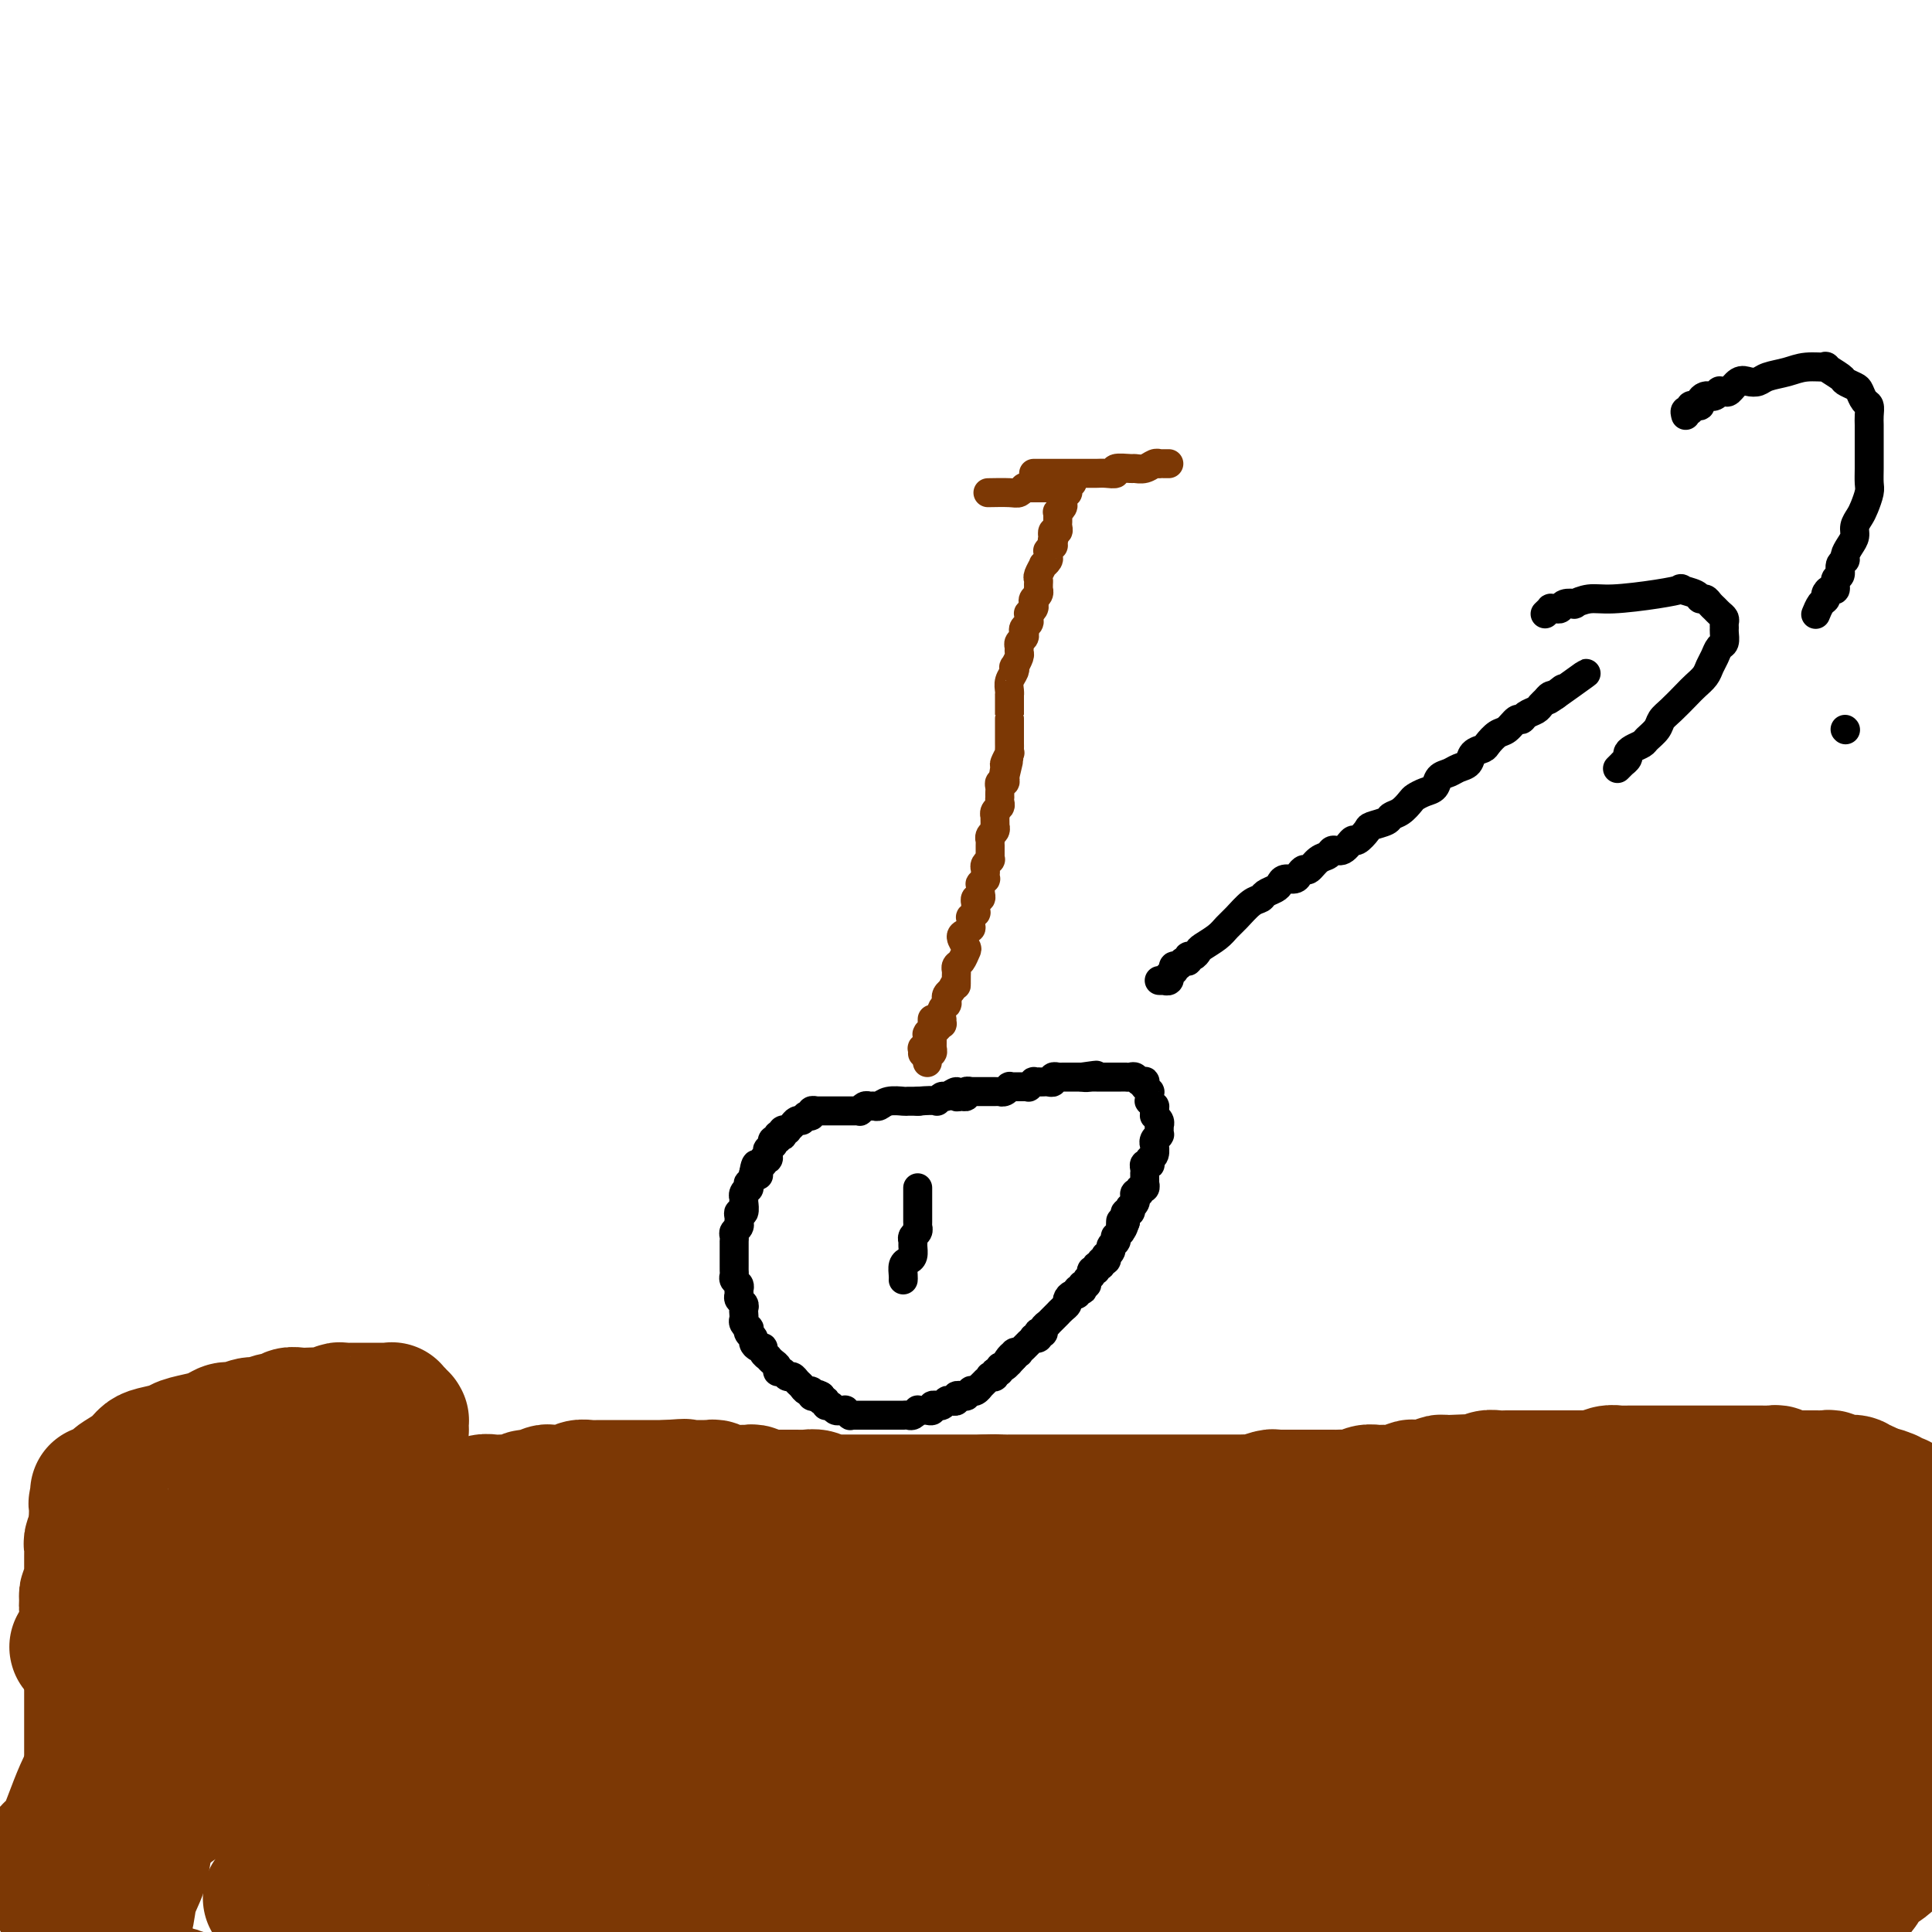 <svg viewBox='0 0 400 400' version='1.1' xmlns='http://www.w3.org/2000/svg' xmlns:xlink='http://www.w3.org/1999/xlink'><g fill='none' stroke='#000000' stroke-width='6' stroke-linecap='round' stroke-linejoin='round'><path d='M167,231c-0.121,-0.030 -0.242,-0.061 0,0c0.242,0.061 0.849,0.212 1,0c0.151,-0.212 -0.152,-0.789 0,-1c0.152,-0.211 0.759,-0.057 1,0c0.241,0.057 0.116,0.015 0,0c-0.116,-0.015 -0.224,-0.004 0,0c0.224,0.004 0.781,0.001 1,0c0.219,-0.001 0.100,-0.000 0,0c-0.100,0.000 -0.181,0.000 0,0c0.181,-0.000 0.626,-0.000 1,0c0.374,0.000 0.679,0.000 1,0c0.321,-0.000 0.659,0.000 1,0c0.341,-0.000 0.684,-0.000 1,0c0.316,0.000 0.605,0.000 1,0c0.395,-0.000 0.894,-0.000 1,0c0.106,0.000 -0.183,0.001 0,0c0.183,-0.001 0.837,-0.004 1,0c0.163,0.004 -0.163,0.015 0,0c0.163,-0.015 0.817,-0.057 1,0c0.183,0.057 -0.106,0.212 0,0c0.106,-0.212 0.607,-0.793 1,-1c0.393,-0.207 0.676,-0.041 1,0c0.324,0.041 0.687,-0.041 1,0c0.313,0.041 0.575,0.207 1,0c0.425,-0.207 1.015,-0.788 2,-1c0.985,-0.212 2.367,-0.057 3,0c0.633,0.057 0.517,0.015 1,0c0.483,-0.015 1.567,-0.004 2,0c0.433,0.004 0.217,0.002 0,0'/><path d='M190,228c4.411,-0.398 3.938,0.107 4,0c0.062,-0.107 0.660,-0.828 1,-1c0.340,-0.172 0.421,0.204 1,0c0.579,-0.204 1.657,-0.987 2,-1c0.343,-0.013 -0.048,0.743 0,1c0.048,0.257 0.534,0.016 1,0c0.466,-0.016 0.911,0.192 1,0c0.089,-0.192 -0.179,-0.783 0,-1c0.179,-0.217 0.803,-0.058 1,0c0.197,0.058 -0.035,0.016 0,0c0.035,-0.016 0.338,-0.004 1,0c0.662,0.004 1.684,0.001 2,0c0.316,-0.001 -0.074,-0.001 0,0c0.074,0.001 0.611,0.001 1,0c0.389,-0.001 0.630,-0.004 1,0c0.370,0.004 0.869,0.015 1,0c0.131,-0.015 -0.106,-0.057 0,0c0.106,0.057 0.554,0.211 1,0c0.446,-0.211 0.889,-0.789 1,-1c0.111,-0.211 -0.111,-0.057 0,0c0.111,0.057 0.556,0.015 1,0c0.444,-0.015 0.888,-0.003 1,0c0.112,0.003 -0.110,-0.003 0,0c0.110,0.003 0.550,0.015 1,0c0.450,-0.015 0.909,-0.057 1,0c0.091,0.057 -0.187,0.211 0,0c0.187,-0.211 0.838,-0.789 1,-1c0.162,-0.211 -0.164,-0.057 0,0c0.164,0.057 0.819,0.016 1,0c0.181,-0.016 -0.110,-0.008 0,0c0.110,0.008 0.622,0.016 1,0c0.378,-0.016 0.622,-0.057 1,0c0.378,0.057 0.888,0.211 1,0c0.112,-0.211 -0.176,-0.789 0,-1c0.176,-0.211 0.817,-0.057 1,0c0.183,0.057 -0.092,0.015 0,0c0.092,-0.015 0.549,-0.004 1,0c0.451,0.004 0.894,0.001 1,0c0.106,-0.001 -0.126,-0.000 0,0c0.126,0.000 0.611,0.000 1,0c0.389,-0.000 0.683,-0.000 1,0c0.317,0.000 0.659,0.000 1,0'/><path d='M224,223c5.422,-0.774 1.977,-0.207 1,0c-0.977,0.207 0.513,0.056 1,0c0.487,-0.056 -0.028,-0.015 0,0c0.028,0.015 0.599,0.004 1,0c0.401,-0.004 0.633,-0.001 1,0c0.367,0.001 0.868,0.000 1,0c0.132,-0.000 -0.104,-0.000 0,0c0.104,0.000 0.550,0.000 1,0c0.450,-0.000 0.906,-0.000 1,0c0.094,0.000 -0.172,-0.000 0,0c0.172,0.000 0.782,0.000 1,0c0.218,-0.000 0.044,-0.000 0,0c-0.044,0.000 0.044,0.000 0,0c-0.044,-0.000 -0.219,-0.001 0,0c0.219,0.001 0.832,0.004 1,0c0.168,-0.004 -0.109,-0.015 0,0c0.109,0.015 0.604,0.056 1,0c0.396,-0.056 0.695,-0.207 1,0c0.305,0.207 0.618,0.774 1,1c0.382,0.226 0.833,0.112 1,0c0.167,-0.112 0.048,-0.222 0,0c-0.048,0.222 -0.027,0.777 0,1c0.027,0.223 0.060,0.115 0,0c-0.060,-0.115 -0.212,-0.237 0,0c0.212,0.237 0.788,0.833 1,1c0.212,0.167 0.061,-0.095 0,0c-0.061,0.095 -0.030,0.547 0,1c0.030,0.453 0.061,0.909 0,1c-0.061,0.091 -0.212,-0.182 0,0c0.212,0.182 0.788,0.818 1,1c0.212,0.182 0.061,-0.091 0,0c-0.061,0.091 -0.030,0.545 0,1'/><path d='M239,230c0.403,1.111 -0.088,0.890 0,1c0.088,0.110 0.756,0.552 1,1c0.244,0.448 0.065,0.904 0,1c-0.065,0.096 -0.017,-0.167 0,0c0.017,0.167 0.004,0.763 0,1c-0.004,0.237 -0.000,0.115 0,0c0.000,-0.115 -0.004,-0.224 0,0c0.004,0.224 0.015,0.782 0,1c-0.015,0.218 -0.057,0.095 0,0c0.057,-0.095 0.212,-0.162 0,0c-0.212,0.162 -0.793,0.554 -1,1c-0.207,0.446 -0.042,0.946 0,1c0.042,0.054 -0.040,-0.339 0,0c0.040,0.339 0.203,1.411 0,2c-0.203,0.589 -0.772,0.696 -1,1c-0.228,0.304 -0.114,0.803 0,1c0.114,0.197 0.227,0.090 0,0c-0.227,-0.090 -0.793,-0.164 -1,0c-0.207,0.164 -0.056,0.566 0,1c0.056,0.434 0.015,0.900 0,1c-0.015,0.100 -0.004,-0.165 0,0c0.004,0.165 0.001,0.761 0,1c-0.001,0.239 0.001,0.121 0,0c-0.001,-0.121 -0.004,-0.244 0,0c0.004,0.244 0.016,0.854 0,1c-0.016,0.146 -0.061,-0.172 0,0c0.061,0.172 0.226,0.834 0,1c-0.226,0.166 -0.845,-0.166 -1,0c-0.155,0.166 0.154,0.828 0,1c-0.154,0.172 -0.772,-0.147 -1,0c-0.228,0.147 -0.065,0.762 0,1c0.065,0.238 0.031,0.101 0,0c-0.031,-0.101 -0.060,-0.167 0,0c0.060,0.167 0.208,0.566 0,1c-0.208,0.434 -0.774,0.904 -1,1c-0.226,0.096 -0.113,-0.181 0,0c0.113,0.181 0.226,0.822 0,1c-0.226,0.178 -0.792,-0.106 -1,0c-0.208,0.106 -0.060,0.602 0,1c0.060,0.398 0.030,0.699 0,1'/><path d='M233,253c-1.154,3.493 -1.040,0.725 -1,0c0.040,-0.725 0.007,0.595 0,1c-0.007,0.405 0.012,-0.103 0,0c-0.012,0.103 -0.056,0.816 0,1c0.056,0.184 0.211,-0.161 0,0c-0.211,0.161 -0.787,0.827 -1,1c-0.213,0.173 -0.061,-0.147 0,0c0.061,0.147 0.031,0.760 0,1c-0.031,0.240 -0.065,0.107 0,0c0.065,-0.107 0.227,-0.187 0,0c-0.227,0.187 -0.844,0.643 -1,1c-0.156,0.357 0.150,0.616 0,1c-0.150,0.384 -0.757,0.891 -1,1c-0.243,0.109 -0.122,-0.182 0,0c0.122,0.182 0.244,0.837 0,1c-0.244,0.163 -0.854,-0.167 -1,0c-0.146,0.167 0.172,0.833 0,1c-0.172,0.167 -0.835,-0.163 -1,0c-0.165,0.163 0.167,0.818 0,1c-0.167,0.182 -0.833,-0.110 -1,0c-0.167,0.110 0.165,0.622 0,1c-0.165,0.378 -0.828,0.623 -1,1c-0.172,0.377 0.146,0.884 0,1c-0.146,0.116 -0.756,-0.161 -1,0c-0.244,0.161 -0.121,0.760 0,1c0.121,0.240 0.239,0.120 0,0c-0.239,-0.120 -0.834,-0.239 -1,0c-0.166,0.239 0.096,0.837 0,1c-0.096,0.163 -0.552,-0.110 -1,0c-0.448,0.110 -0.890,0.603 -1,1c-0.110,0.397 0.110,0.699 0,1c-0.110,0.301 -0.550,0.601 -1,1c-0.450,0.399 -0.909,0.895 -1,1c-0.091,0.105 0.187,-0.183 0,0c-0.187,0.183 -0.839,0.836 -1,1c-0.161,0.164 0.168,-0.163 0,0c-0.168,0.163 -0.833,0.814 -1,1c-0.167,0.186 0.165,-0.095 0,0c-0.165,0.095 -0.828,0.565 -1,1c-0.172,0.435 0.146,0.835 0,1c-0.146,0.165 -0.756,0.096 -1,0c-0.244,-0.096 -0.122,-0.218 0,0c0.122,0.218 0.244,0.775 0,1c-0.244,0.225 -0.854,0.117 -1,0c-0.146,-0.117 0.172,-0.243 0,0c-0.172,0.243 -0.835,0.853 -1,1c-0.165,0.147 0.167,-0.171 0,0c-0.167,0.171 -0.833,0.830 -1,1c-0.167,0.170 0.165,-0.148 0,0c-0.165,0.148 -0.828,0.761 -1,1c-0.172,0.239 0.146,0.103 0,0c-0.146,-0.103 -0.756,-0.172 -1,0c-0.244,0.172 -0.122,0.586 0,1'/><path d='M210,281c-3.782,4.266 -1.735,0.932 -1,0c0.735,-0.932 0.160,0.539 0,1c-0.160,0.461 0.097,-0.088 0,0c-0.097,0.088 -0.547,0.812 -1,1c-0.453,0.188 -0.910,-0.160 -1,0c-0.090,0.160 0.187,0.826 0,1c-0.187,0.174 -0.839,-0.146 -1,0c-0.161,0.146 0.168,0.756 0,1c-0.168,0.244 -0.834,0.122 -1,0c-0.166,-0.122 0.166,-0.244 0,0c-0.166,0.244 -0.832,0.854 -1,1c-0.168,0.146 0.161,-0.171 0,0c-0.161,0.171 -0.813,0.829 -1,1c-0.187,0.171 0.089,-0.147 0,0c-0.089,0.147 -0.545,0.757 -1,1c-0.455,0.243 -0.911,0.118 -1,0c-0.089,-0.118 0.187,-0.227 0,0c-0.187,0.227 -0.839,0.792 -1,1c-0.161,0.208 0.168,0.059 0,0c-0.168,-0.059 -0.833,-0.030 -1,0c-0.167,0.030 0.162,0.060 0,0c-0.162,-0.060 -0.817,-0.208 -1,0c-0.183,0.208 0.105,0.774 0,1c-0.105,0.226 -0.601,0.113 -1,0c-0.399,-0.113 -0.699,-0.228 -1,0c-0.301,0.228 -0.602,0.797 -1,1c-0.398,0.203 -0.894,0.040 -1,0c-0.106,-0.040 0.179,0.042 0,0c-0.179,-0.042 -0.823,-0.207 -1,0c-0.177,0.207 0.111,0.787 0,1c-0.111,0.213 -0.621,0.061 -1,0c-0.379,-0.061 -0.626,-0.030 -1,0c-0.374,0.030 -0.874,0.061 -1,0c-0.126,-0.061 0.124,-0.212 0,0c-0.124,0.212 -0.620,0.789 -1,1c-0.380,0.211 -0.643,0.057 -1,0c-0.357,-0.057 -0.806,-0.015 -1,0c-0.194,0.015 -0.132,0.004 0,0c0.132,-0.004 0.333,-0.001 0,0c-0.333,0.001 -1.199,0.000 -2,0c-0.801,-0.000 -1.538,-0.000 -2,0c-0.462,0.000 -0.649,0.000 -1,0c-0.351,-0.000 -0.868,-0.000 -1,0c-0.132,0.000 0.120,0.000 0,0c-0.120,-0.000 -0.610,-0.000 -1,0c-0.390,0.000 -0.678,0.001 -1,0c-0.322,-0.001 -0.679,-0.004 -1,0c-0.321,0.004 -0.607,0.015 -1,0c-0.393,-0.015 -0.894,-0.057 -1,0c-0.106,0.057 0.183,0.211 0,0c-0.183,-0.211 -0.837,-0.788 -1,-1c-0.163,-0.212 0.164,-0.061 0,0c-0.164,0.061 -0.818,0.031 -1,0c-0.182,-0.031 0.110,-0.065 0,0c-0.110,0.065 -0.622,0.228 -1,0c-0.378,-0.228 -0.623,-0.848 -1,-1c-0.377,-0.152 -0.884,0.166 -1,0c-0.116,-0.166 0.161,-0.814 0,-1c-0.161,-0.186 -0.760,0.090 -1,0c-0.240,-0.090 -0.120,-0.545 0,-1'/><path d='M170,289c-1.091,-0.636 -0.817,-0.226 -1,0c-0.183,0.226 -0.823,0.268 -1,0c-0.177,-0.268 0.107,-0.846 0,-1c-0.107,-0.154 -0.606,0.118 -1,0c-0.394,-0.118 -0.683,-0.624 -1,-1c-0.317,-0.376 -0.663,-0.622 -1,-1c-0.337,-0.378 -0.664,-0.889 -1,-1c-0.336,-0.111 -0.681,0.178 -1,0c-0.319,-0.178 -0.611,-0.822 -1,-1c-0.389,-0.178 -0.874,0.111 -1,0c-0.126,-0.111 0.106,-0.621 0,-1c-0.106,-0.379 -0.549,-0.627 -1,-1c-0.451,-0.373 -0.908,-0.870 -1,-1c-0.092,-0.130 0.182,0.106 0,0c-0.182,-0.106 -0.818,-0.553 -1,-1c-0.182,-0.447 0.091,-0.893 0,-1c-0.091,-0.107 -0.547,0.125 -1,0c-0.453,-0.125 -0.905,-0.607 -1,-1c-0.095,-0.393 0.167,-0.697 0,-1c-0.167,-0.303 -0.763,-0.606 -1,-1c-0.237,-0.394 -0.116,-0.879 0,-1c0.116,-0.121 0.227,0.122 0,0c-0.227,-0.122 -0.792,-0.610 -1,-1c-0.208,-0.390 -0.060,-0.682 0,-1c0.060,-0.318 0.030,-0.663 0,-1c-0.030,-0.337 -0.061,-0.668 0,-1c0.061,-0.332 0.213,-0.666 0,-1c-0.213,-0.334 -0.793,-0.667 -1,-1c-0.207,-0.333 -0.041,-0.667 0,-1c0.041,-0.333 -0.041,-0.667 0,-1c0.041,-0.333 0.207,-0.667 0,-1c-0.207,-0.333 -0.788,-0.667 -1,-1c-0.212,-0.333 -0.057,-0.667 0,-1c0.057,-0.333 0.015,-0.667 0,-1c-0.015,-0.333 -0.004,-0.666 0,-1c0.004,-0.334 0.001,-0.667 0,-1c-0.001,-0.333 -0.000,-0.664 0,-1c0.000,-0.336 0.000,-0.678 0,-1c-0.000,-0.322 0.000,-0.625 0,-1c-0.000,-0.375 -0.001,-0.821 0,-1c0.001,-0.179 0.004,-0.089 0,0c-0.004,0.089 -0.015,0.178 0,0c0.015,-0.178 0.057,-0.621 0,-1c-0.057,-0.379 -0.211,-0.693 0,-1c0.211,-0.307 0.788,-0.609 1,-1c0.212,-0.391 0.061,-0.873 0,-1c-0.061,-0.127 -0.030,0.102 0,0c0.030,-0.102 0.061,-0.534 0,-1c-0.061,-0.466 -0.212,-0.966 0,-1c0.212,-0.034 0.789,0.398 1,0c0.211,-0.398 0.055,-1.626 0,-2c-0.055,-0.374 -0.011,0.106 0,0c0.011,-0.106 -0.011,-0.798 0,-1c0.011,-0.202 0.056,0.085 0,0c-0.056,-0.085 -0.212,-0.544 0,-1c0.212,-0.456 0.793,-0.910 1,-1c0.207,-0.090 0.042,0.183 0,0c-0.042,-0.183 0.040,-0.822 0,-1c-0.040,-0.178 -0.203,0.106 0,0c0.203,-0.106 0.772,-0.602 1,-1c0.228,-0.398 0.114,-0.699 0,-1'/><path d='M156,243c0.686,-3.979 0.901,-0.927 1,0c0.099,0.927 0.083,-0.272 0,-1c-0.083,-0.728 -0.232,-0.984 0,-1c0.232,-0.016 0.847,0.207 1,0c0.153,-0.207 -0.155,-0.844 0,-1c0.155,-0.156 0.773,0.170 1,0c0.227,-0.170 0.065,-0.834 0,-1c-0.065,-0.166 -0.031,0.167 0,0c0.031,-0.167 0.060,-0.833 0,-1c-0.060,-0.167 -0.208,0.167 0,0c0.208,-0.167 0.773,-0.833 1,-1c0.227,-0.167 0.117,0.165 0,0c-0.117,-0.165 -0.241,-0.828 0,-1c0.241,-0.172 0.848,0.146 1,0c0.152,-0.146 -0.151,-0.757 0,-1c0.151,-0.243 0.758,-0.117 1,0c0.242,0.117 0.120,0.225 0,0c-0.120,-0.225 -0.240,-0.782 0,-1c0.240,-0.218 0.838,-0.097 1,0c0.162,0.097 -0.114,0.170 0,0c0.114,-0.170 0.618,-0.582 1,-1c0.382,-0.418 0.641,-0.843 1,-1c0.359,-0.157 0.817,-0.045 1,0c0.183,0.045 0.092,0.022 0,0'/></g>
<g fill='none' stroke='#7C3805' stroke-width='6' stroke-linecap='round' stroke-linejoin='round'><path d='M192,220c0.002,-0.414 0.004,-0.828 0,-1c-0.004,-0.172 -0.015,-0.103 0,0c0.015,0.103 0.057,0.239 0,0c-0.057,-0.239 -0.211,-0.853 0,-1c0.211,-0.147 0.789,0.172 1,0c0.211,-0.172 0.057,-0.835 0,-1c-0.057,-0.165 -0.015,0.167 0,0c0.015,-0.167 0.004,-0.833 0,-1c-0.004,-0.167 -0.002,0.167 0,0c0.002,-0.167 0.004,-0.833 0,-1c-0.004,-0.167 -0.015,0.165 0,0c0.015,-0.165 0.056,-0.828 0,-1c-0.056,-0.172 -0.207,0.146 0,0c0.207,-0.146 0.774,-0.756 1,-1c0.226,-0.244 0.113,-0.122 0,0c-0.113,0.122 -0.226,0.245 0,0c0.226,-0.245 0.792,-0.857 1,-1c0.208,-0.143 0.060,0.183 0,0c-0.060,-0.183 -0.030,-0.875 0,-1c0.030,-0.125 0.060,0.317 0,0c-0.060,-0.317 -0.209,-1.394 0,-2c0.209,-0.606 0.778,-0.740 1,-1c0.222,-0.260 0.098,-0.647 0,-1c-0.098,-0.353 -0.171,-0.672 0,-1c0.171,-0.328 0.585,-0.664 1,-1'/><path d='M197,205c1.001,-2.438 1.003,-1.033 1,-1c-0.003,0.033 -0.011,-1.305 0,-2c0.011,-0.695 0.043,-0.749 0,-1c-0.043,-0.251 -0.160,-0.701 0,-1c0.160,-0.299 0.595,-0.447 1,-1c0.405,-0.553 0.778,-1.512 1,-2c0.222,-0.488 0.294,-0.507 0,-1c-0.294,-0.493 -0.954,-1.460 -1,-2c-0.046,-0.540 0.523,-0.651 1,-1c0.477,-0.349 0.864,-0.935 1,-1c0.136,-0.065 0.022,0.390 0,0c-0.022,-0.390 0.047,-1.624 0,-2c-0.047,-0.376 -0.209,0.106 0,0c0.209,-0.106 0.788,-0.799 1,-1c0.212,-0.201 0.057,0.091 0,0c-0.057,-0.091 -0.016,-0.564 0,-1c0.016,-0.436 0.008,-0.834 0,-1c-0.008,-0.166 -0.016,-0.100 0,0c0.016,0.100 0.057,0.233 0,0c-0.057,-0.233 -0.211,-0.832 0,-1c0.211,-0.168 0.789,0.094 1,0c0.211,-0.094 0.056,-0.546 0,-1c-0.056,-0.454 -0.011,-0.910 0,-1c0.011,-0.090 -0.011,0.187 0,0c0.011,-0.187 0.056,-0.839 0,-1c-0.056,-0.161 -0.211,0.168 0,0c0.211,-0.168 0.789,-0.833 1,-1c0.211,-0.167 0.056,0.163 0,0c-0.056,-0.163 -0.011,-0.818 0,-1c0.011,-0.182 -0.011,0.110 0,0c0.011,-0.110 0.056,-0.621 0,-1c-0.056,-0.379 -0.211,-0.627 0,-1c0.211,-0.373 0.789,-0.870 1,-1c0.211,-0.130 0.057,0.106 0,0c-0.057,-0.106 -0.015,-0.554 0,-1c0.015,-0.446 0.004,-0.889 0,-1c-0.004,-0.111 -0.002,0.111 0,0c0.002,-0.111 0.004,-0.554 0,-1c-0.004,-0.446 -0.015,-0.894 0,-1c0.015,-0.106 0.057,0.130 0,0c-0.057,-0.130 -0.211,-0.626 0,-1c0.211,-0.374 0.789,-0.626 1,-1c0.211,-0.374 0.057,-0.870 0,-1c-0.057,-0.130 -0.016,0.106 0,0c0.016,-0.106 0.008,-0.553 0,-1c-0.008,-0.447 -0.016,-0.893 0,-1c0.016,-0.107 0.057,0.125 0,0c-0.057,-0.125 -0.211,-0.607 0,-1c0.211,-0.393 0.789,-0.697 1,-1c0.211,-0.303 0.057,-0.606 0,-1c-0.057,-0.394 -0.016,-0.880 0,-1c0.016,-0.120 0.008,0.126 0,0c-0.008,-0.126 -0.016,-0.625 0,-1c0.016,-0.375 0.056,-0.626 0,-1c-0.056,-0.374 -0.207,-0.870 0,-1c0.207,-0.130 0.774,0.106 1,0c0.226,-0.106 0.113,-0.553 0,-1'/><path d='M208,161c1.697,-6.980 0.441,-2.430 0,-1c-0.441,1.430 -0.066,-0.261 0,-1c0.066,-0.739 -0.179,-0.527 0,-1c0.179,-0.473 0.780,-1.632 1,-2c0.220,-0.368 0.059,0.055 0,0c-0.059,-0.055 -0.016,-0.589 0,-1c0.016,-0.411 0.004,-0.700 0,-1c-0.004,-0.300 -0.001,-0.610 0,-1c0.001,-0.390 0.000,-0.861 0,-1c-0.000,-0.139 -0.000,0.052 0,0c0.000,-0.052 0.000,-0.348 0,-1c-0.000,-0.652 -0.000,-1.661 0,-2c0.000,-0.339 0.000,-0.007 0,0c-0.000,0.007 -0.000,-0.309 0,-1c0.000,-0.691 0.000,-1.757 0,-2c-0.000,-0.243 -0.001,0.335 0,0c0.001,-0.335 0.004,-1.585 0,-2c-0.004,-0.415 -0.015,0.004 0,0c0.015,-0.004 0.056,-0.430 0,-1c-0.056,-0.570 -0.207,-1.284 0,-2c0.207,-0.716 0.773,-1.435 1,-2c0.227,-0.565 0.114,-0.978 0,-1c-0.114,-0.022 -0.228,0.345 0,0c0.228,-0.345 0.797,-1.402 1,-2c0.203,-0.598 0.041,-0.738 0,-1c-0.041,-0.262 0.041,-0.648 0,-1c-0.041,-0.352 -0.203,-0.672 0,-1c0.203,-0.328 0.772,-0.665 1,-1c0.228,-0.335 0.114,-0.668 0,-1c-0.114,-0.332 -0.228,-0.663 0,-1c0.228,-0.337 0.797,-0.682 1,-1c0.203,-0.318 0.041,-0.610 0,-1c-0.041,-0.390 0.041,-0.878 0,-1c-0.041,-0.122 -0.203,0.122 0,0c0.203,-0.122 0.772,-0.611 1,-1c0.228,-0.389 0.114,-0.678 0,-1c-0.114,-0.322 -0.227,-0.678 0,-1c0.227,-0.322 0.793,-0.612 1,-1c0.207,-0.388 0.054,-0.876 0,-1c-0.054,-0.124 -0.011,0.117 0,0c0.011,-0.117 -0.012,-0.591 0,-1c0.012,-0.409 0.060,-0.754 0,-1c-0.060,-0.246 -0.226,-0.394 0,-1c0.226,-0.606 0.846,-1.669 1,-2c0.154,-0.331 -0.156,0.070 0,0c0.156,-0.070 0.778,-0.611 1,-1c0.222,-0.389 0.046,-0.625 0,-1c-0.046,-0.375 0.040,-0.888 0,-1c-0.040,-0.112 -0.207,0.176 0,0c0.207,-0.176 0.786,-0.817 1,-1c0.214,-0.183 0.061,0.090 0,0c-0.061,-0.090 -0.031,-0.545 0,-1'/><path d='M218,112c1.084,-3.183 0.294,-0.642 0,0c-0.294,0.642 -0.093,-0.616 0,-1c0.093,-0.384 0.077,0.104 0,0c-0.077,-0.104 -0.217,-0.801 0,-1c0.217,-0.199 0.790,0.100 1,0c0.210,-0.100 0.055,-0.600 0,-1c-0.055,-0.400 -0.011,-0.699 0,-1c0.011,-0.301 -0.011,-0.605 0,-1c0.011,-0.395 0.056,-0.880 0,-1c-0.056,-0.120 -0.212,0.127 0,0c0.212,-0.127 0.793,-0.626 1,-1c0.207,-0.374 0.041,-0.621 0,-1c-0.041,-0.379 0.041,-0.890 0,-1c-0.041,-0.110 -0.207,0.180 0,0c0.207,-0.180 0.788,-0.832 1,-1c0.212,-0.168 0.056,0.147 0,0c-0.056,-0.147 -0.011,-0.757 0,-1c0.011,-0.243 -0.011,-0.117 0,0c0.011,0.117 0.054,0.227 0,0c-0.054,-0.227 -0.207,-0.792 0,-1c0.207,-0.208 0.773,-0.059 1,0c0.227,0.059 0.113,0.030 0,0'/><path d='M220,102c-0.002,0.008 -0.005,0.016 0,0c0.005,-0.016 0.016,-0.057 0,0c-0.016,0.057 -0.061,0.211 0,0c0.061,-0.211 0.228,-0.789 0,-1c-0.228,-0.211 -0.850,-0.057 -1,0c-0.150,0.057 0.171,0.015 0,0c-0.171,-0.015 -0.833,-0.004 -1,0c-0.167,0.004 0.162,0.001 0,0c-0.162,-0.001 -0.813,-0.000 -1,0c-0.187,0.000 0.090,0.000 0,0c-0.090,-0.000 -0.549,-0.000 -1,0c-0.451,0.000 -0.895,0.000 -1,0c-0.105,-0.000 0.130,-0.001 0,0c-0.130,0.001 -0.626,0.004 -1,0c-0.374,-0.004 -0.626,-0.015 -1,0c-0.374,0.015 -0.872,0.057 -1,0c-0.128,-0.057 0.112,-0.211 0,0c-0.112,0.211 -0.576,0.789 -1,1c-0.424,0.211 -0.806,0.057 -2,0c-1.194,-0.057 -3.198,-0.016 -4,0c-0.802,0.016 -0.401,0.008 0,0'/><path d='M214,98c0.444,-0.000 0.887,-0.000 1,0c0.113,0.000 -0.106,0.000 0,0c0.106,-0.000 0.535,-0.000 1,0c0.465,0.000 0.966,0.000 1,0c0.034,-0.000 -0.398,-0.000 0,0c0.398,0.000 1.625,0.000 2,0c0.375,-0.000 -0.103,-0.000 0,0c0.103,0.000 0.787,0.000 1,0c0.213,-0.000 -0.046,-0.000 0,0c0.046,0.000 0.397,0.000 1,0c0.603,-0.000 1.459,-0.000 2,0c0.541,0.000 0.766,0.001 1,0c0.234,-0.001 0.477,-0.004 1,0c0.523,0.004 1.328,0.015 2,0c0.672,-0.015 1.212,-0.057 2,0c0.788,0.057 1.825,0.212 2,0c0.175,-0.212 -0.511,-0.793 0,-1c0.511,-0.207 2.218,-0.041 3,0c0.782,0.041 0.640,-0.041 1,0c0.360,0.041 1.224,0.207 2,0c0.776,-0.207 1.466,-0.788 2,-1c0.534,-0.212 0.914,-0.057 1,0c0.086,0.057 -0.121,0.015 0,0c0.121,-0.015 0.571,-0.004 1,0c0.429,0.004 0.837,0.001 1,0c0.163,-0.001 0.082,-0.001 0,0'/><path d='M193,211c0.001,0.414 0.001,0.828 0,1c-0.001,0.172 -0.004,0.102 0,0c0.004,-0.102 0.015,-0.237 0,0c-0.015,0.237 -0.057,0.847 0,1c0.057,0.153 0.211,-0.152 0,0c-0.211,0.152 -0.789,0.759 -1,1c-0.211,0.241 -0.057,0.116 0,0c0.057,-0.116 0.015,-0.223 0,0c-0.015,0.223 -0.003,0.777 0,1c0.003,0.223 -0.003,0.116 0,0c0.003,-0.116 0.015,-0.242 0,0c-0.015,0.242 -0.057,0.853 0,1c0.057,0.147 0.211,-0.171 0,0c-0.211,0.171 -0.789,0.830 -1,1c-0.211,0.170 -0.057,-0.151 0,0c0.057,0.151 0.015,0.772 0,1c-0.015,0.228 -0.004,0.061 0,0c0.004,-0.061 0.001,-0.018 0,0c-0.001,0.018 -0.001,0.009 0,0'/></g>
<g fill='none' stroke='#000000' stroke-width='6' stroke-linecap='round' stroke-linejoin='round'><path d='M190,246c-0.000,0.024 -0.000,0.048 0,0c0.000,-0.048 0.000,-0.167 0,0c-0.000,0.167 -0.000,0.622 0,1c0.000,0.378 0.000,0.679 0,1c-0.000,0.321 -0.000,0.660 0,1c0.000,0.340 0.000,0.679 0,1c-0.000,0.321 -0.000,0.625 0,1c0.000,0.375 0.000,0.823 0,1c-0.000,0.177 -0.000,0.085 0,0c0.000,-0.085 0.001,-0.163 0,0c-0.001,0.163 -0.004,0.569 0,1c0.004,0.431 0.015,0.889 0,1c-0.015,0.111 -0.057,-0.126 0,0c0.057,0.126 0.212,0.615 0,1c-0.212,0.385 -0.792,0.667 -1,1c-0.208,0.333 -0.046,0.718 0,1c0.046,0.282 -0.026,0.460 0,1c0.026,0.540 0.151,1.441 0,2c-0.151,0.559 -0.576,0.777 -1,1c-0.424,0.223 -0.846,0.452 -1,1c-0.154,0.548 -0.042,1.417 0,2c0.042,0.583 0.012,0.881 0,1c-0.012,0.119 -0.006,0.060 0,0'/></g>
<g fill='none' stroke='#7C3805' stroke-width='28' stroke-linecap='round' stroke-linejoin='round'><path d='M12,385c0.455,0.119 0.911,0.239 1,0c0.089,-0.239 -0.187,-0.836 0,-1c0.187,-0.164 0.838,0.107 1,0c0.162,-0.107 -0.163,-0.591 0,-1c0.163,-0.409 0.815,-0.742 1,-1c0.185,-0.258 -0.097,-0.441 0,-1c0.097,-0.559 0.573,-1.495 1,-2c0.427,-0.505 0.804,-0.580 1,-1c0.196,-0.420 0.210,-1.184 1,-3c0.790,-1.816 2.356,-4.683 4,-7c1.644,-2.317 3.368,-4.085 4,-5c0.632,-0.915 0.174,-0.976 1,-3c0.826,-2.024 2.936,-6.012 4,-8c1.064,-1.988 1.083,-1.975 2,-3c0.917,-1.025 2.732,-3.086 4,-5c1.268,-1.914 1.990,-3.679 3,-5c1.010,-1.321 2.308,-2.196 3,-3c0.692,-0.804 0.778,-1.537 1,-2c0.222,-0.463 0.580,-0.658 1,-1c0.420,-0.342 0.901,-0.833 1,-1c0.099,-0.167 -0.185,-0.012 0,0c0.185,0.012 0.839,-0.119 1,0c0.161,0.119 -0.169,0.488 0,1c0.169,0.512 0.839,1.168 1,2c0.161,0.832 -0.186,1.839 -1,3c-0.814,1.161 -2.094,2.477 -3,4c-0.906,1.523 -1.437,3.254 -2,5c-0.563,1.746 -1.158,3.506 -2,5c-0.842,1.494 -1.931,2.722 -3,4c-1.069,1.278 -2.118,2.608 -3,4c-0.882,1.392 -1.598,2.848 -2,4c-0.402,1.152 -0.490,2.001 -1,3c-0.510,0.999 -1.443,2.147 -2,3c-0.557,0.853 -0.738,1.409 -1,2c-0.262,0.591 -0.606,1.216 -1,2c-0.394,0.784 -0.840,1.727 -1,2c-0.160,0.273 -0.035,-0.123 0,0c0.035,0.123 -0.022,0.764 0,1c0.022,0.236 0.122,0.065 0,0c-0.122,-0.065 -0.465,-0.025 0,0c0.465,0.025 1.740,0.035 3,0c1.260,-0.035 2.506,-0.116 4,-1c1.494,-0.884 3.237,-2.571 6,-4c2.763,-1.429 6.548,-2.599 9,-4c2.452,-1.401 3.573,-3.034 6,-5c2.427,-1.966 6.159,-4.264 9,-7c2.841,-2.736 4.789,-5.910 8,-9c3.211,-3.090 7.683,-6.097 11,-8c3.317,-1.903 5.477,-2.703 7,-4c1.523,-1.297 2.408,-3.090 3,-4c0.592,-0.910 0.890,-0.937 1,-1c0.110,-0.063 0.031,-0.161 0,0c-0.031,0.161 -0.016,0.580 0,1'/><path d='M93,331c6.999,-5.407 1.996,-0.424 0,2c-1.996,2.424 -0.984,2.289 -1,3c-0.016,0.711 -1.059,2.270 -2,4c-0.941,1.730 -1.779,3.633 -4,7c-2.221,3.367 -5.826,8.199 -8,11c-2.174,2.801 -2.918,3.571 -4,5c-1.082,1.429 -2.503,3.517 -4,6c-1.497,2.483 -3.071,5.361 -4,7c-0.929,1.639 -1.215,2.040 -2,3c-0.785,0.960 -2.071,2.481 -3,4c-0.929,1.519 -1.502,3.038 -2,4c-0.498,0.962 -0.923,1.368 -1,2c-0.077,0.632 0.192,1.491 0,2c-0.192,0.509 -0.845,0.669 -1,1c-0.155,0.331 0.189,0.831 0,1c-0.189,0.169 -0.911,0.005 -1,0c-0.089,-0.005 0.456,0.148 1,0c0.544,-0.148 1.086,-0.598 2,-1c0.914,-0.402 2.198,-0.755 7,-5c4.802,-4.245 13.121,-12.382 18,-17c4.879,-4.618 6.317,-5.717 8,-7c1.683,-1.283 3.609,-2.749 6,-4c2.391,-1.251 5.246,-2.287 7,-3c1.754,-0.713 2.407,-1.104 3,-2c0.593,-0.896 1.126,-2.296 2,-3c0.874,-0.704 2.091,-0.711 3,-1c0.909,-0.289 1.512,-0.859 2,-1c0.488,-0.141 0.863,0.145 1,0c0.137,-0.145 0.038,-0.723 0,-1c-0.038,-0.277 -0.013,-0.252 0,0c0.013,0.252 0.016,0.732 0,1c-0.016,0.268 -0.050,0.323 0,1c0.050,0.677 0.182,1.975 0,3c-0.182,1.025 -0.680,1.776 -2,3c-1.320,1.224 -3.462,2.922 -5,5c-1.538,2.078 -2.470,4.538 -4,7c-1.530,2.462 -3.656,4.926 -5,7c-1.344,2.074 -1.904,3.756 -3,6c-1.096,2.244 -2.728,5.048 -4,7c-1.272,1.952 -2.183,3.051 -3,4c-0.817,0.949 -1.539,1.747 -2,3c-0.461,1.253 -0.659,2.962 -1,4c-0.341,1.038 -0.825,1.405 -1,2c-0.175,0.595 -0.042,1.418 0,2c0.042,0.582 -0.006,0.924 0,1c0.006,0.076 0.065,-0.114 0,0c-0.065,0.114 -0.256,0.531 0,1c0.256,0.469 0.958,0.991 2,1c1.042,0.009 2.423,-0.495 4,-1c1.577,-0.505 3.351,-1.012 6,-2c2.649,-0.988 6.175,-2.458 9,-4c2.825,-1.542 4.950,-3.155 8,-5c3.050,-1.845 7.025,-3.923 11,-6'/><path d='M126,388c6.300,-3.508 8.049,-4.777 11,-7c2.951,-2.223 7.105,-5.398 11,-8c3.895,-2.602 7.532,-4.629 11,-7c3.468,-2.371 6.768,-5.087 9,-7c2.232,-1.913 3.398,-3.025 5,-4c1.602,-0.975 3.640,-1.813 6,-3c2.360,-1.187 5.041,-2.725 7,-4c1.959,-1.275 3.196,-2.289 4,-3c0.804,-0.711 1.175,-1.119 3,-2c1.825,-0.881 5.105,-2.236 7,-3c1.895,-0.764 2.407,-0.936 3,-1c0.593,-0.064 1.269,-0.019 2,0c0.731,0.019 1.517,0.011 2,0c0.483,-0.011 0.664,-0.024 1,0c0.336,0.024 0.827,0.086 1,0c0.173,-0.086 0.026,-0.319 0,0c-0.026,0.319 0.067,1.190 0,2c-0.067,0.810 -0.295,1.557 -1,3c-0.705,1.443 -1.888,3.580 -3,6c-1.112,2.420 -2.152,5.123 -4,8c-1.848,2.877 -4.504,5.928 -7,9c-2.496,3.072 -4.832,6.165 -7,9c-2.168,2.835 -4.167,5.411 -6,8c-1.833,2.589 -3.499,5.190 -5,7c-1.501,1.810 -2.837,2.827 -4,4c-1.163,1.173 -2.155,2.500 -3,4c-0.845,1.500 -1.545,3.172 -2,4c-0.455,0.828 -0.666,0.813 -1,1c-0.334,0.187 -0.791,0.577 -1,1c-0.209,0.423 -0.170,0.878 0,1c0.170,0.122 0.469,-0.089 1,0c0.531,0.089 1.292,0.476 2,0c0.708,-0.476 1.363,-1.817 3,-3c1.637,-1.183 4.257,-2.207 7,-4c2.743,-1.793 5.610,-4.354 9,-7c3.390,-2.646 7.302,-5.375 11,-8c3.698,-2.625 7.181,-5.145 11,-8c3.819,-2.855 7.975,-6.047 12,-9c4.025,-2.953 7.921,-5.669 12,-8c4.079,-2.331 8.342,-4.279 12,-6c3.658,-1.721 6.713,-3.217 10,-5c3.287,-1.783 6.807,-3.855 9,-5c2.193,-1.145 3.061,-1.365 4,-2c0.939,-0.635 1.950,-1.685 3,-2c1.050,-0.315 2.138,0.104 3,0c0.862,-0.104 1.498,-0.733 2,-1c0.502,-0.267 0.869,-0.174 1,0c0.131,0.174 0.027,0.429 0,1c-0.027,0.571 0.024,1.458 0,2c-0.024,0.542 -0.122,0.739 -1,3c-0.878,2.261 -2.534,6.585 -4,10c-1.466,3.415 -2.741,5.919 -4,8c-1.259,2.081 -2.503,3.737 -4,6c-1.497,2.263 -3.249,5.131 -5,8'/><path d='M259,376c-3.192,6.323 -2.173,3.129 -2,3c0.173,-0.129 -0.498,2.807 -1,4c-0.502,1.193 -0.833,0.644 -1,1c-0.167,0.356 -0.171,1.616 0,2c0.171,0.384 0.515,-0.110 1,0c0.485,0.110 1.110,0.822 2,1c0.890,0.178 2.045,-0.180 3,0c0.955,0.180 1.712,0.898 3,1c1.288,0.102 3.109,-0.413 5,-1c1.891,-0.587 3.851,-1.248 6,-2c2.149,-0.752 4.486,-1.596 10,-4c5.514,-2.404 14.203,-6.367 19,-9c4.797,-2.633 5.701,-3.937 7,-5c1.299,-1.063 2.994,-1.884 5,-3c2.006,-1.116 4.324,-2.526 6,-4c1.676,-1.474 2.711,-3.011 4,-4c1.289,-0.989 2.831,-1.432 4,-2c1.169,-0.568 1.965,-1.263 3,-2c1.035,-0.737 2.309,-1.516 3,-2c0.691,-0.484 0.798,-0.672 1,-1c0.202,-0.328 0.497,-0.797 1,-1c0.503,-0.203 1.213,-0.141 1,0c-0.213,0.141 -1.351,0.361 -2,1c-0.649,0.639 -0.811,1.698 -2,3c-1.189,1.302 -3.404,2.849 -6,5c-2.596,2.151 -5.571,4.906 -9,8c-3.429,3.094 -7.311,6.525 -11,10c-3.689,3.475 -7.187,6.992 -10,10c-2.813,3.008 -4.943,5.506 -7,8c-2.057,2.494 -4.041,4.983 -6,7c-1.959,2.017 -3.894,3.564 -5,5c-1.106,1.436 -1.384,2.763 -2,4c-0.616,1.237 -1.570,2.383 -2,3c-0.430,0.617 -0.336,0.703 0,1c0.336,0.297 0.913,0.803 1,1c0.087,0.197 -0.316,0.084 0,0c0.316,-0.084 1.350,-0.139 3,0c1.650,0.139 3.915,0.471 6,0c2.085,-0.471 3.988,-1.745 6,-3c2.012,-1.255 4.132,-2.491 7,-4c2.868,-1.509 6.485,-3.292 10,-5c3.515,-1.708 6.928,-3.342 10,-5c3.072,-1.658 5.801,-3.340 9,-5c3.199,-1.660 6.867,-3.298 10,-5c3.133,-1.702 5.731,-3.469 8,-5c2.269,-1.531 4.208,-2.826 6,-4c1.792,-1.174 3.435,-2.227 5,-3c1.565,-0.773 3.050,-1.265 4,-2c0.950,-0.735 1.364,-1.713 2,-2c0.636,-0.287 1.494,0.115 2,0c0.506,-0.115 0.660,-0.749 1,-1c0.340,-0.251 0.864,-0.119 1,0c0.136,0.119 -0.117,0.224 0,0c0.117,-0.224 0.605,-0.778 1,-1c0.395,-0.222 0.698,-0.111 1,0'/><path d='M370,369c12.839,-7.015 3.435,-2.053 0,0c-3.435,2.053 -0.901,1.197 0,1c0.901,-0.197 0.168,0.266 0,1c-0.168,0.734 0.229,1.739 0,3c-0.229,1.261 -1.082,2.777 -2,5c-0.918,2.223 -1.899,5.152 -3,7c-1.101,1.848 -2.322,2.614 -4,4c-1.678,1.386 -3.812,3.393 -5,5c-1.188,1.607 -1.431,2.814 -2,4c-0.569,1.186 -1.466,2.352 -2,3c-0.534,0.648 -0.706,0.778 -1,1c-0.294,0.222 -0.711,0.535 0,0c0.711,-0.535 2.550,-1.917 4,-3c1.450,-1.083 2.513,-1.867 4,-3c1.487,-1.133 3.399,-2.614 5,-4c1.601,-1.386 2.890,-2.678 4,-4c1.110,-1.322 2.041,-2.675 3,-4c0.959,-1.325 1.947,-2.623 3,-4c1.053,-1.377 2.170,-2.835 3,-4c0.830,-1.165 1.374,-2.038 2,-3c0.626,-0.962 1.333,-2.015 2,-3c0.667,-0.985 1.293,-1.903 2,-3c0.707,-1.097 1.495,-2.373 2,-3c0.505,-0.627 0.728,-0.604 1,-1c0.272,-0.396 0.595,-1.209 1,-2c0.405,-0.791 0.894,-1.560 1,-2c0.106,-0.440 -0.171,-0.551 0,-1c0.171,-0.449 0.788,-1.235 1,-2c0.212,-0.765 0.017,-1.511 0,-2c-0.017,-0.489 0.143,-0.723 0,-1c-0.143,-0.277 -0.589,-0.596 -1,-1c-0.411,-0.404 -0.788,-0.893 -1,-1c-0.212,-0.107 -0.260,0.167 -1,0c-0.740,-0.167 -2.173,-0.777 -3,-1c-0.827,-0.223 -1.049,-0.060 -2,0c-0.951,0.060 -2.631,0.016 -4,0c-1.369,-0.016 -2.426,-0.006 -4,0c-1.574,0.006 -3.665,0.008 -6,0c-2.335,-0.008 -4.914,-0.024 -7,0c-2.086,0.024 -3.678,0.089 -6,0c-2.322,-0.089 -5.376,-0.330 -8,0c-2.624,0.330 -4.820,1.233 -7,2c-2.180,0.767 -4.343,1.399 -7,2c-2.657,0.601 -5.807,1.172 -8,2c-2.193,0.828 -3.431,1.912 -6,3c-2.569,1.088 -6.471,2.179 -9,3c-2.529,0.821 -3.686,1.373 -6,2c-2.314,0.627 -5.786,1.331 -8,2c-2.214,0.669 -3.171,1.304 -5,2c-1.829,0.696 -4.532,1.452 -6,2c-1.468,0.548 -1.703,0.889 -2,1c-0.297,0.111 -0.657,-0.009 -1,0c-0.343,0.009 -0.669,0.145 -1,0c-0.331,-0.145 -0.665,-0.573 -1,-1'/><path d='M279,371c-10.185,3.029 -2.148,0.600 1,-1c3.148,-1.600 1.407,-2.371 1,-3c-0.407,-0.629 0.520,-1.118 1,-2c0.480,-0.882 0.511,-2.159 1,-3c0.489,-0.841 1.434,-1.247 2,-2c0.566,-0.753 0.752,-1.854 1,-3c0.248,-1.146 0.557,-2.337 1,-3c0.443,-0.663 1.022,-0.797 2,-2c0.978,-1.203 2.357,-3.474 3,-5c0.643,-1.526 0.551,-2.306 1,-3c0.449,-0.694 1.441,-1.300 2,-2c0.559,-0.700 0.687,-1.493 1,-2c0.313,-0.507 0.813,-0.727 1,-1c0.187,-0.273 0.063,-0.597 0,-1c-0.063,-0.403 -0.063,-0.883 0,-1c0.063,-0.117 0.191,0.129 0,0c-0.191,-0.129 -0.699,-0.635 -1,-1c-0.301,-0.365 -0.393,-0.591 -1,-1c-0.607,-0.409 -1.729,-1.002 -3,-1c-1.271,0.002 -2.690,0.599 -5,1c-2.310,0.401 -5.511,0.607 -9,1c-3.489,0.393 -7.268,0.975 -12,3c-4.732,2.025 -10.419,5.495 -16,9c-5.581,3.505 -11.055,7.046 -17,10c-5.945,2.954 -12.360,5.322 -18,8c-5.640,2.678 -10.504,5.666 -15,8c-4.496,2.334 -8.622,4.015 -12,6c-3.378,1.985 -6.007,4.276 -8,6c-1.993,1.724 -3.350,2.883 -5,4c-1.650,1.117 -3.595,2.194 -5,3c-1.405,0.806 -2.271,1.340 -3,2c-0.729,0.660 -1.320,1.444 -2,2c-0.680,0.556 -1.447,0.884 -2,1c-0.553,0.116 -0.890,0.022 -1,0c-0.110,-0.022 0.007,0.029 0,0c-0.007,-0.029 -0.139,-0.138 0,0c0.139,0.138 0.547,0.524 1,0c0.453,-0.524 0.950,-1.959 2,-3c1.050,-1.041 2.652,-1.688 4,-3c1.348,-1.312 2.441,-3.289 4,-5c1.559,-1.711 3.585,-3.157 6,-5c2.415,-1.843 5.220,-4.084 7,-6c1.780,-1.916 2.534,-3.507 4,-5c1.466,-1.493 3.642,-2.889 5,-4c1.358,-1.111 1.896,-1.936 3,-3c1.104,-1.064 2.774,-2.366 4,-3c1.226,-0.634 2.009,-0.600 3,-1c0.991,-0.400 2.190,-1.232 3,-2c0.810,-0.768 1.230,-1.470 2,-2c0.770,-0.530 1.889,-0.886 3,-1c1.111,-0.114 2.214,0.014 3,0c0.786,-0.014 1.255,-0.169 3,0c1.745,0.169 4.767,0.664 7,1c2.233,0.336 3.678,0.514 5,1c1.322,0.486 2.521,1.282 4,2c1.479,0.718 3.240,1.359 5,2'/><path d='M240,361c3.043,1.361 3.650,2.263 5,3c1.350,0.737 3.444,1.307 5,2c1.556,0.693 2.573,1.507 4,2c1.427,0.493 3.265,0.665 5,1c1.735,0.335 3.366,0.833 5,1c1.634,0.167 3.270,0.005 5,0c1.730,-0.005 3.555,0.148 5,0c1.445,-0.148 2.509,-0.598 4,-1c1.491,-0.402 3.409,-0.755 5,-1c1.591,-0.245 2.856,-0.380 4,-1c1.144,-0.620 2.168,-1.724 3,-2c0.832,-0.276 1.473,0.277 2,0c0.527,-0.277 0.940,-1.385 1,-2c0.060,-0.615 -0.234,-0.738 0,-1c0.234,-0.262 0.995,-0.664 1,-1c0.005,-0.336 -0.744,-0.606 -1,-1c-0.256,-0.394 -0.017,-0.912 0,-1c0.017,-0.088 -0.189,0.255 -1,0c-0.811,-0.255 -2.227,-1.108 -4,-1c-1.773,0.108 -3.904,1.177 -7,2c-3.096,0.823 -7.158,1.401 -11,3c-3.842,1.599 -7.465,4.219 -12,7c-4.535,2.781 -9.982,5.724 -15,9c-5.018,3.276 -9.606,6.884 -15,10c-5.394,3.116 -11.595,5.741 -17,8c-5.405,2.259 -10.014,4.151 -14,6c-3.986,1.849 -7.349,3.654 -11,5c-3.651,1.346 -7.589,2.232 -10,3c-2.411,0.768 -3.293,1.418 -5,2c-1.707,0.582 -4.238,1.095 -6,1c-1.762,-0.095 -2.756,-0.799 -4,-1c-1.244,-0.201 -2.740,0.102 -4,0c-1.260,-0.102 -2.285,-0.608 -3,-1c-0.715,-0.392 -1.120,-0.671 -2,-1c-0.880,-0.329 -2.237,-0.709 -3,-1c-0.763,-0.291 -0.934,-0.492 -1,-1c-0.066,-0.508 -0.028,-1.321 0,-2c0.028,-0.679 0.044,-1.223 0,-2c-0.044,-0.777 -0.149,-1.786 0,-3c0.149,-1.214 0.553,-2.634 1,-4c0.447,-1.366 0.936,-2.678 2,-4c1.064,-1.322 2.703,-2.655 4,-5c1.297,-2.345 2.253,-5.701 4,-8c1.747,-2.299 4.284,-3.539 7,-6c2.716,-2.461 5.611,-6.142 8,-9c2.389,-2.858 4.272,-4.893 7,-7c2.728,-2.107 6.302,-4.284 9,-7c2.698,-2.716 4.519,-5.969 6,-8c1.481,-2.031 2.621,-2.839 4,-4c1.379,-1.161 2.996,-2.676 4,-4c1.004,-1.324 1.394,-2.459 2,-3c0.606,-0.541 1.428,-0.488 2,-1c0.572,-0.512 0.893,-1.587 1,-2c0.107,-0.413 0.001,-0.163 0,0c-0.001,0.163 0.103,0.240 0,0c-0.103,-0.240 -0.412,-0.795 -1,-1c-0.588,-0.205 -1.454,-0.058 -3,0c-1.546,0.058 -3.773,0.029 -6,0'/><path d='M199,329c-3.578,0.142 -7.524,0.996 -12,2c-4.476,1.004 -9.481,2.158 -14,4c-4.519,1.842 -8.550,4.372 -13,7c-4.450,2.628 -9.318,5.355 -13,7c-3.682,1.645 -6.179,2.209 -11,5c-4.821,2.791 -11.966,7.809 -16,10c-4.034,2.191 -4.957,1.557 -6,2c-1.043,0.443 -2.205,1.965 -3,3c-0.795,1.035 -1.221,1.584 -2,2c-0.779,0.416 -1.910,0.700 -3,1c-1.090,0.300 -2.138,0.617 -3,1c-0.862,0.383 -1.538,0.832 -2,1c-0.462,0.168 -0.710,0.055 -1,0c-0.290,-0.055 -0.622,-0.051 -1,0c-0.378,0.051 -0.802,0.151 -1,0c-0.198,-0.151 -0.171,-0.552 0,-1c0.171,-0.448 0.487,-0.941 1,-2c0.513,-1.059 1.223,-2.682 2,-4c0.777,-1.318 1.620,-2.330 3,-4c1.380,-1.670 3.298,-3.997 5,-6c1.702,-2.003 3.188,-3.683 5,-6c1.812,-2.317 3.948,-5.271 5,-7c1.052,-1.729 1.019,-2.234 2,-3c0.981,-0.766 2.975,-1.792 4,-3c1.025,-1.208 1.080,-2.597 2,-4c0.920,-1.403 2.704,-2.820 4,-4c1.296,-1.180 2.103,-2.124 3,-3c0.897,-0.876 1.883,-1.685 3,-3c1.117,-1.315 2.364,-3.138 3,-4c0.636,-0.862 0.660,-0.764 1,-1c0.340,-0.236 0.994,-0.805 1,-1c0.006,-0.195 -0.638,-0.015 -1,0c-0.362,0.015 -0.442,-0.133 -1,0c-0.558,0.133 -1.594,0.549 -3,1c-1.406,0.451 -3.181,0.937 -6,2c-2.819,1.063 -6.682,2.704 -10,4c-3.318,1.296 -6.090,2.248 -9,4c-2.910,1.752 -5.959,4.305 -9,6c-3.041,1.695 -6.074,2.533 -9,4c-2.926,1.467 -5.745,3.563 -8,5c-2.255,1.437 -3.946,2.216 -7,4c-3.054,1.784 -7.473,4.573 -10,6c-2.527,1.427 -3.163,1.493 -4,2c-0.837,0.507 -1.873,1.456 -3,2c-1.127,0.544 -2.343,0.681 -3,1c-0.657,0.319 -0.754,0.818 -1,1c-0.246,0.182 -0.639,0.047 -1,0c-0.361,-0.047 -0.689,-0.004 -1,0c-0.311,0.004 -0.605,-0.029 -1,0c-0.395,0.029 -0.889,0.121 -1,0c-0.111,-0.121 0.162,-0.456 0,-1c-0.162,-0.544 -0.761,-1.298 -1,-2c-0.239,-0.702 -0.120,-1.351 0,-2'/><path d='M53,355c-0.265,-1.282 0.573,-1.986 1,-3c0.427,-1.014 0.443,-2.337 1,-4c0.557,-1.663 1.654,-3.666 3,-6c1.346,-2.334 2.942,-4.999 4,-7c1.058,-2.001 1.580,-3.338 3,-5c1.420,-1.662 3.738,-3.651 5,-5c1.262,-1.349 1.467,-2.060 2,-3c0.533,-0.940 1.394,-2.109 2,-3c0.606,-0.891 0.956,-1.504 1,-2c0.044,-0.496 -0.217,-0.874 0,-1c0.217,-0.126 0.911,-0.000 1,0c0.089,0.000 -0.428,-0.125 -1,0c-0.572,0.125 -1.197,0.500 -2,1c-0.803,0.500 -1.782,1.126 -3,2c-1.218,0.874 -2.675,1.997 -4,3c-1.325,1.003 -2.519,1.887 -4,3c-1.481,1.113 -3.249,2.457 -5,4c-1.751,1.543 -3.486,3.286 -6,5c-2.514,1.714 -5.806,3.400 -8,5c-2.194,1.600 -3.290,3.115 -5,5c-1.710,1.885 -4.036,4.141 -6,6c-1.964,1.859 -3.567,3.320 -5,5c-1.433,1.680 -2.695,3.579 -4,5c-1.305,1.421 -2.654,2.366 -3,3c-0.346,0.634 0.310,0.958 0,2c-0.310,1.042 -1.586,2.803 -3,6c-1.414,3.197 -2.967,7.831 -4,10c-1.033,2.169 -1.545,1.872 -2,2c-0.455,0.128 -0.854,0.679 -1,1c-0.146,0.321 -0.039,0.411 0,1c0.039,0.589 0.011,1.679 0,2c-0.011,0.321 -0.004,-0.125 0,0c0.004,0.125 0.005,0.821 0,1c-0.005,0.179 -0.017,-0.160 0,0c0.017,0.160 0.061,0.818 0,1c-0.061,0.182 -0.227,-0.110 0,0c0.227,0.110 0.848,0.624 1,1c0.152,0.376 -0.166,0.615 0,1c0.166,0.385 0.814,0.916 1,1c0.186,0.084 -0.091,-0.281 0,0c0.091,0.281 0.549,1.206 1,2c0.451,0.794 0.894,1.456 1,2c0.106,0.544 -0.126,0.971 0,2c0.126,1.029 0.611,2.662 1,4c0.389,1.338 0.683,2.382 1,3c0.317,0.618 0.659,0.809 1,1'/><path d='M17,406c1.023,3.048 0.082,1.169 0,1c-0.082,-0.169 0.696,1.372 1,2c0.304,0.628 0.134,0.343 0,1c-0.134,0.657 -0.233,2.256 0,3c0.233,0.744 0.798,0.633 1,1c0.202,0.367 0.040,1.212 0,2c-0.040,0.788 0.042,1.521 0,2c-0.042,0.479 -0.207,0.705 0,1c0.207,0.295 0.788,0.657 1,1c0.212,0.343 0.057,0.665 0,1c-0.057,0.335 -0.015,0.682 0,1c0.015,0.318 0.004,0.607 0,1c-0.004,0.393 -0.001,0.889 0,1c0.001,0.111 -0.001,-0.164 0,0c0.001,0.164 0.004,0.765 0,1c-0.004,0.235 -0.015,0.102 0,0c0.015,-0.102 0.057,-0.174 0,0c-0.057,0.174 -0.211,0.595 0,1c0.211,0.405 0.789,0.793 1,1c0.211,0.207 0.057,0.231 0,0c-0.057,-0.231 -0.015,-0.718 0,-1c0.015,-0.282 0.003,-0.360 0,-1c-0.003,-0.640 0.002,-1.841 0,-3c-0.002,-1.159 -0.011,-2.275 0,-3c0.011,-0.725 0.043,-1.058 0,-2c-0.043,-0.942 -0.162,-2.494 0,-4c0.162,-1.506 0.606,-2.965 1,-4c0.394,-1.035 0.739,-1.647 1,-3c0.261,-1.353 0.437,-3.447 1,-5c0.563,-1.553 1.513,-2.565 2,-4c0.487,-1.435 0.512,-3.294 1,-5c0.488,-1.706 1.439,-3.260 2,-5c0.561,-1.740 0.731,-3.667 1,-5c0.269,-1.333 0.635,-2.073 1,-3c0.365,-0.927 0.729,-2.042 1,-3c0.271,-0.958 0.450,-1.759 1,-3c0.550,-1.241 1.471,-2.922 2,-4c0.529,-1.078 0.667,-1.553 1,-2c0.333,-0.447 0.863,-0.867 1,-2c0.137,-1.133 -0.118,-2.978 0,-4c0.118,-1.022 0.609,-1.219 1,-2c0.391,-0.781 0.683,-2.146 1,-3c0.317,-0.854 0.658,-1.198 1,-2c0.342,-0.802 0.683,-2.063 1,-3c0.317,-0.937 0.610,-1.549 1,-2c0.390,-0.451 0.878,-0.740 1,-1c0.122,-0.260 -0.122,-0.492 0,-1c0.122,-0.508 0.610,-1.290 1,-2c0.390,-0.710 0.683,-1.346 1,-2c0.317,-0.654 0.659,-1.327 1,-2'/><path d='M46,341c3.565,-9.687 1.476,-3.905 1,-2c-0.476,1.905 0.660,-0.067 1,-1c0.340,-0.933 -0.116,-0.828 0,-1c0.116,-0.172 0.805,-0.619 1,-1c0.195,-0.381 -0.102,-0.694 0,-1c0.102,-0.306 0.605,-0.606 1,-1c0.395,-0.394 0.683,-0.883 1,-1c0.317,-0.117 0.664,0.137 1,0c0.336,-0.137 0.660,-0.667 1,-1c0.340,-0.333 0.697,-0.470 1,-1c0.303,-0.530 0.552,-1.451 1,-2c0.448,-0.549 1.094,-0.724 2,-1c0.906,-0.276 2.073,-0.652 3,-1c0.927,-0.348 1.613,-0.667 2,-1c0.387,-0.333 0.474,-0.681 1,-1c0.526,-0.319 1.492,-0.610 2,-1c0.508,-0.390 0.559,-0.879 1,-1c0.441,-0.121 1.274,0.126 2,0c0.726,-0.126 1.345,-0.625 2,-1c0.655,-0.375 1.344,-0.625 2,-1c0.656,-0.375 1.278,-0.875 2,-1c0.722,-0.125 1.544,0.125 2,0c0.456,-0.125 0.544,-0.626 1,-1c0.456,-0.374 1.278,-0.621 2,-1c0.722,-0.379 1.344,-0.889 2,-1c0.656,-0.111 1.344,0.176 2,0c0.656,-0.176 1.278,-0.817 2,-1c0.722,-0.183 1.544,0.092 2,0c0.456,-0.092 0.545,-0.550 1,-1c0.455,-0.450 1.277,-0.890 2,-1c0.723,-0.110 1.349,0.110 2,0c0.651,-0.110 1.329,-0.551 2,-1c0.671,-0.449 1.335,-0.905 2,-1c0.665,-0.095 1.333,0.170 2,0c0.667,-0.170 1.334,-0.777 2,-1c0.666,-0.223 1.329,-0.064 2,0c0.671,0.064 1.348,0.032 2,0c0.652,-0.032 1.278,-0.065 2,0c0.722,0.065 1.542,0.228 2,0c0.458,-0.228 0.556,-0.846 1,-1c0.444,-0.154 1.235,0.154 2,0c0.765,-0.154 1.504,-0.772 2,-1c0.496,-0.228 0.748,-0.065 1,0c0.252,0.065 0.505,0.031 1,0c0.495,-0.031 1.232,-0.061 2,0c0.768,0.061 1.567,0.212 2,0c0.433,-0.212 0.501,-0.789 1,-1c0.499,-0.211 1.428,-0.057 2,0c0.572,0.057 0.786,0.015 1,0c0.214,-0.015 0.428,-0.004 1,0c0.572,0.004 1.501,0.001 2,0c0.499,-0.001 0.567,-0.000 1,0c0.433,0.000 1.232,0.000 2,0c0.768,-0.000 1.506,-0.000 2,0c0.494,0.000 0.745,0.000 1,0c0.255,-0.000 0.516,-0.000 1,0c0.484,0.000 1.192,0.000 2,0c0.808,-0.000 1.718,-0.000 2,0c0.282,0.000 -0.062,0.000 0,0c0.062,-0.000 0.531,-0.000 1,0'/><path d='M138,308c6.300,-0.464 3.050,-0.124 2,0c-1.050,0.124 0.100,0.033 1,0c0.900,-0.033 1.551,-0.009 2,0c0.449,0.009 0.698,0.001 1,0c0.302,-0.001 0.659,0.003 1,0c0.341,-0.003 0.668,-0.015 1,0c0.332,0.015 0.671,0.057 1,0c0.329,-0.057 0.648,-0.211 1,0c0.352,0.211 0.738,0.789 1,1c0.262,0.211 0.400,0.057 1,0c0.600,-0.057 1.663,-0.015 2,0c0.337,0.015 -0.050,0.004 0,0c0.050,-0.004 0.538,-0.002 1,0c0.462,0.002 0.897,0.004 1,0c0.103,-0.004 -0.127,-0.015 0,0c0.127,0.015 0.611,0.057 1,0c0.389,-0.057 0.681,-0.211 1,0c0.319,0.211 0.663,0.789 1,1c0.337,0.211 0.668,0.057 1,0c0.332,-0.057 0.666,-0.015 1,0c0.334,0.015 0.668,0.004 1,0c0.332,-0.004 0.663,-0.001 1,0c0.337,0.001 0.682,0.000 1,0c0.318,-0.000 0.610,-0.000 1,0c0.390,0.000 0.877,0.000 1,0c0.123,-0.000 -0.118,-0.001 0,0c0.118,0.001 0.596,0.004 1,0c0.404,-0.004 0.733,-0.015 1,0c0.267,0.015 0.471,0.057 1,0c0.529,-0.057 1.385,-0.211 2,0c0.615,0.211 0.991,0.789 1,1c0.009,0.211 -0.348,0.057 0,0c0.348,-0.057 1.403,-0.015 2,0c0.597,0.015 0.737,0.004 1,0c0.263,-0.004 0.651,-0.001 1,0c0.349,0.001 0.661,0.000 1,0c0.339,-0.000 0.707,-0.000 1,0c0.293,0.000 0.511,0.000 1,0c0.489,-0.000 1.248,-0.000 2,0c0.752,0.000 1.497,0.000 2,0c0.503,-0.000 0.764,-0.000 1,0c0.236,0.000 0.448,0.000 1,0c0.552,-0.000 1.443,-0.000 2,0c0.557,0.000 0.779,0.000 1,0c0.221,-0.000 0.440,-0.000 1,0c0.560,0.000 1.460,0.000 2,0c0.540,-0.000 0.721,-0.000 1,0c0.279,0.000 0.656,0.000 1,0c0.344,-0.000 0.655,-0.000 1,0c0.345,0.000 0.723,0.000 1,0c0.277,-0.000 0.455,-0.000 1,0c0.545,0.000 1.459,0.000 2,0c0.541,-0.000 0.708,-0.000 1,0c0.292,0.000 0.708,0.000 1,0c0.292,-0.000 0.459,0.000 1,0c0.541,0.000 1.454,0.000 2,0c0.546,0.000 0.724,0.000 1,0c0.276,0.000 0.650,0.000 1,0c0.350,0.000 0.675,0.000 1,0'/><path d='M204,311c10.559,0.464 3.956,0.124 2,0c-1.956,-0.124 0.733,-0.033 2,0c1.267,0.033 1.111,0.009 1,0c-0.111,-0.009 -0.177,-0.002 0,0c0.177,0.002 0.597,0.001 1,0c0.403,-0.001 0.790,-0.000 1,0c0.210,0.000 0.244,0.000 1,0c0.756,-0.000 2.234,-0.000 3,0c0.766,0.000 0.820,0.000 1,0c0.180,-0.000 0.486,-0.000 1,0c0.514,0.000 1.237,0.000 2,0c0.763,-0.000 1.565,-0.000 2,0c0.435,0.000 0.502,0.000 1,0c0.498,-0.000 1.428,-0.000 2,0c0.572,0.000 0.787,0.000 1,0c0.213,-0.000 0.423,-0.000 1,0c0.577,0.000 1.520,0.000 2,0c0.480,-0.000 0.499,-0.000 1,0c0.501,0.000 1.486,0.000 2,0c0.514,-0.000 0.558,-0.000 1,0c0.442,0.000 1.283,0.000 2,0c0.717,-0.000 1.309,-0.000 2,0c0.691,0.000 1.480,0.000 2,0c0.520,-0.000 0.769,-0.000 1,0c0.231,0.000 0.442,0.000 1,0c0.558,-0.000 1.462,-0.000 2,0c0.538,0.000 0.711,0.000 1,0c0.289,-0.000 0.692,-0.000 1,0c0.308,0.000 0.519,0.000 1,0c0.481,-0.000 1.233,-0.000 2,0c0.767,0.000 1.548,0.000 2,0c0.452,-0.000 0.573,-0.000 1,0c0.427,0.000 1.160,0.000 2,0c0.840,-0.000 1.788,-0.000 2,0c0.212,0.000 -0.310,0.001 0,0c0.310,-0.001 1.453,-0.004 2,0c0.547,0.004 0.500,0.015 1,0c0.500,-0.015 1.548,-0.057 2,0c0.452,0.057 0.309,0.211 1,0c0.691,-0.211 2.217,-0.789 3,-1c0.783,-0.211 0.825,-0.057 1,0c0.175,0.057 0.484,0.015 1,0c0.516,-0.015 1.240,-0.004 2,0c0.760,0.004 1.555,0.001 2,0c0.445,-0.001 0.538,-0.000 1,0c0.462,0.000 1.293,-0.000 2,0c0.707,0.000 1.292,0.001 2,0c0.708,-0.001 1.541,-0.004 2,0c0.459,0.004 0.546,0.015 1,0c0.454,-0.015 1.277,-0.057 2,0c0.723,0.057 1.347,0.212 2,0c0.653,-0.212 1.335,-0.793 2,-1c0.665,-0.207 1.314,-0.042 2,0c0.686,0.042 1.409,-0.040 2,0c0.591,0.040 1.051,0.203 2,0c0.949,-0.203 2.387,-0.773 3,-1c0.613,-0.227 0.401,-0.112 1,0c0.599,0.112 2.007,0.223 3,0c0.993,-0.223 1.569,-0.778 2,-1c0.431,-0.222 0.715,-0.111 1,0'/><path d='M299,307c15.115,-0.620 5.401,-0.170 2,0c-3.401,0.170 -0.489,0.060 1,0c1.489,-0.060 1.554,-0.069 2,0c0.446,0.069 1.274,0.215 2,0c0.726,-0.215 1.349,-0.790 2,-1c0.651,-0.210 1.329,-0.056 2,0c0.671,0.056 1.336,0.015 2,0c0.664,-0.015 1.329,-0.004 2,0c0.671,0.004 1.348,0.001 2,0c0.652,-0.001 1.278,-0.000 2,0c0.722,0.000 1.541,0.000 2,0c0.459,-0.000 0.560,0.000 1,0c0.440,-0.000 1.221,-0.000 2,0c0.779,0.000 1.556,0.001 2,0c0.444,-0.001 0.555,-0.004 1,0c0.445,0.004 1.222,0.015 2,0c0.778,-0.015 1.555,-0.057 2,0c0.445,0.057 0.558,0.211 1,0c0.442,-0.211 1.215,-0.789 2,-1c0.785,-0.211 1.584,-0.057 2,0c0.416,0.057 0.450,0.015 1,0c0.550,-0.015 1.615,-0.004 2,0c0.385,0.004 0.091,0.001 1,0c0.909,-0.001 3.022,-0.000 4,0c0.978,0.000 0.820,0.000 1,0c0.180,-0.000 0.696,-0.000 1,0c0.304,0.000 0.395,0.000 1,0c0.605,-0.000 1.724,-0.000 2,0c0.276,0.000 -0.291,0.000 0,0c0.291,-0.000 1.439,-0.000 2,0c0.561,0.000 0.535,0.000 1,0c0.465,-0.000 1.420,-0.000 2,0c0.580,0.000 0.784,0.000 1,0c0.216,-0.000 0.443,-0.000 1,0c0.557,0.000 1.444,0.000 2,0c0.556,-0.000 0.783,-0.000 1,0c0.217,0.000 0.425,0.000 1,0c0.575,-0.000 1.516,-0.000 2,0c0.484,0.000 0.511,0.000 1,0c0.489,-0.000 1.440,-0.001 2,0c0.560,0.001 0.728,0.004 1,0c0.272,-0.004 0.649,-0.015 1,0c0.351,0.015 0.675,0.057 1,0c0.325,-0.057 0.649,-0.211 1,0c0.351,0.211 0.728,0.789 1,1c0.272,0.211 0.440,0.057 1,0c0.560,-0.057 1.512,-0.015 2,0c0.488,0.015 0.512,0.004 1,0c0.488,-0.004 1.440,-0.002 2,0c0.560,0.002 0.727,0.004 1,0c0.273,-0.004 0.651,-0.015 1,0c0.349,0.015 0.670,0.057 1,0c0.330,-0.057 0.670,-0.212 1,0c0.330,0.212 0.652,0.793 1,1c0.348,0.207 0.723,0.040 1,0c0.277,-0.040 0.455,0.045 1,0c0.545,-0.045 1.455,-0.222 2,0c0.545,0.222 0.723,0.843 1,1c0.277,0.157 0.651,-0.150 1,0c0.349,0.150 0.671,0.757 1,1c0.329,0.243 0.664,0.121 1,0'/><path d='M388,309c3.719,0.846 2.517,0.963 2,1c-0.517,0.037 -0.348,-0.004 0,0c0.348,0.004 0.877,0.054 1,0c0.123,-0.054 -0.159,-0.210 0,0c0.159,0.210 0.761,0.787 1,1c0.239,0.213 0.117,0.061 0,0c-0.117,-0.061 -0.227,-0.032 0,0c0.227,0.032 0.793,0.065 1,0c0.207,-0.065 0.055,-0.228 0,0c-0.055,0.228 -0.014,0.849 0,1c0.014,0.151 0.000,-0.167 0,0c-0.000,0.167 0.012,0.818 0,1c-0.012,0.182 -0.049,-0.106 0,0c0.049,0.106 0.182,0.606 0,1c-0.182,0.394 -0.680,0.682 -1,1c-0.320,0.318 -0.461,0.667 -1,1c-0.539,0.333 -1.474,0.652 -2,1c-0.526,0.348 -0.642,0.726 -1,1c-0.358,0.274 -0.958,0.445 -2,1c-1.042,0.555 -2.525,1.496 -4,2c-1.475,0.504 -2.943,0.572 -4,1c-1.057,0.428 -1.703,1.217 -3,2c-1.297,0.783 -3.245,1.562 -5,2c-1.755,0.438 -3.316,0.536 -5,1c-1.684,0.464 -3.489,1.294 -6,2c-2.511,0.706 -5.726,1.288 -8,2c-2.274,0.712 -3.608,1.553 -6,2c-2.392,0.447 -5.844,0.501 -8,1c-2.156,0.499 -3.016,1.444 -5,2c-1.984,0.556 -5.091,0.722 -7,1c-1.909,0.278 -2.621,0.667 -5,1c-2.379,0.333 -6.426,0.611 -9,1c-2.574,0.389 -3.675,0.888 -6,1c-2.325,0.112 -5.874,-0.162 -9,0c-3.126,0.162 -5.831,0.761 -9,1c-3.169,0.239 -6.804,0.116 -10,0c-3.196,-0.116 -5.954,-0.227 -9,0c-3.046,0.227 -6.380,0.793 -10,1c-3.620,0.207 -7.524,0.054 -11,0c-3.476,-0.054 -6.522,-0.011 -10,0c-3.478,0.011 -7.388,-0.011 -11,0c-3.612,0.011 -6.927,0.054 -10,0c-3.073,-0.054 -5.903,-0.207 -9,0c-3.097,0.207 -6.461,0.773 -9,1c-2.539,0.227 -4.251,0.113 -6,0c-1.749,-0.113 -3.533,-0.226 -5,0c-1.467,0.226 -2.616,0.792 -4,1c-1.384,0.208 -3.002,0.060 -4,0c-0.998,-0.060 -1.377,-0.030 -2,0c-0.623,0.030 -1.492,0.059 -2,0c-0.508,-0.059 -0.657,-0.208 -1,0c-0.343,0.208 -0.879,0.773 -1,1c-0.121,0.227 0.174,0.117 0,0c-0.174,-0.117 -0.818,-0.241 -1,0c-0.182,0.241 0.098,0.846 0,1c-0.098,0.154 -0.573,-0.144 -1,0c-0.427,0.144 -0.807,0.731 -1,1c-0.193,0.269 -0.198,0.220 0,0c0.198,-0.220 0.599,-0.610 1,-1'/><path d='M171,346c-24.813,1.598 -6.347,0.594 1,0c7.347,-0.594 3.575,-0.777 3,-1c-0.575,-0.223 2.048,-0.484 5,-1c2.952,-0.516 6.235,-1.286 9,-2c2.765,-0.714 5.013,-1.373 8,-2c2.987,-0.627 6.712,-1.221 11,-2c4.288,-0.779 9.140,-1.743 14,-3c4.860,-1.257 9.727,-2.806 15,-4c5.273,-1.194 10.950,-2.034 16,-3c5.050,-0.966 9.471,-2.060 14,-3c4.529,-0.940 9.164,-1.726 13,-2c3.836,-0.274 6.872,-0.036 14,0c7.128,0.036 18.347,-0.130 25,0c6.653,0.130 8.740,0.556 11,1c2.260,0.444 4.691,0.907 7,1c2.309,0.093 4.494,-0.185 7,0c2.506,0.185 5.332,0.834 7,1c1.668,0.166 2.176,-0.152 3,0c0.824,0.152 1.962,0.772 3,1c1.038,0.228 1.974,0.062 3,0c1.026,-0.062 2.140,-0.020 3,0c0.860,0.020 1.464,0.016 2,0c0.536,-0.016 1.002,-0.046 1,0c-0.002,0.046 -0.472,0.168 -1,0c-0.528,-0.168 -1.113,-0.628 -3,-1c-1.887,-0.372 -5.077,-0.658 -8,-1c-2.923,-0.342 -5.581,-0.742 -9,-1c-3.419,-0.258 -7.601,-0.376 -12,0c-4.399,0.376 -9.016,1.246 -14,2c-4.984,0.754 -10.337,1.391 -16,2c-5.663,0.609 -11.637,1.191 -18,2c-6.363,0.809 -13.113,1.844 -20,3c-6.887,1.156 -13.909,2.434 -21,4c-7.091,1.566 -14.250,3.420 -21,5c-6.750,1.580 -13.089,2.884 -19,4c-5.911,1.116 -11.392,2.043 -17,3c-5.608,0.957 -11.343,1.944 -16,3c-4.657,1.056 -8.235,2.182 -12,3c-3.765,0.818 -7.716,1.328 -11,2c-3.284,0.672 -5.902,1.504 -8,2c-2.098,0.496 -3.678,0.655 -6,1c-2.322,0.345 -5.386,0.877 -7,1c-1.614,0.123 -1.777,-0.163 -3,0c-1.223,0.163 -3.507,0.775 -5,1c-1.493,0.225 -2.193,0.064 -3,0c-0.807,-0.064 -1.719,-0.030 -3,0c-1.281,0.030 -2.932,0.056 -4,0c-1.068,-0.056 -1.552,-0.196 -2,0c-0.448,0.196 -0.860,0.726 -1,1c-0.140,0.274 -0.006,0.290 0,0c0.006,-0.290 -0.114,-0.886 0,-1c0.114,-0.114 0.461,0.253 1,0c0.539,-0.253 1.269,-1.127 2,-2'/><path d='M109,360c1.188,-0.768 2.658,-1.188 5,-2c2.342,-0.812 5.554,-2.016 9,-3c3.446,-0.984 7.124,-1.748 12,-3c4.876,-1.252 10.950,-2.991 17,-5c6.050,-2.009 12.074,-4.288 18,-6c5.926,-1.712 11.752,-2.856 18,-4c6.248,-1.144 12.918,-2.289 19,-3c6.082,-0.711 11.578,-0.987 17,-1c5.422,-0.013 10.771,0.237 16,0c5.229,-0.237 10.336,-0.961 15,-1c4.664,-0.039 8.883,0.608 13,1c4.117,0.392 8.132,0.529 12,1c3.868,0.471 7.588,1.278 11,2c3.412,0.722 6.517,1.360 9,2c2.483,0.640 4.345,1.281 8,2c3.655,0.719 9.104,1.517 12,2c2.896,0.483 3.238,0.650 4,1c0.762,0.350 1.944,0.882 3,1c1.056,0.118 1.985,-0.178 3,0c1.015,0.178 2.114,0.832 3,1c0.886,0.168 1.557,-0.148 2,0c0.443,0.148 0.658,0.761 1,1c0.342,0.239 0.809,0.102 1,0c0.191,-0.102 0.104,-0.171 0,0c-0.104,0.171 -0.225,0.582 -1,1c-0.775,0.418 -2.202,0.844 -5,1c-2.798,0.156 -6.965,0.042 -11,0c-4.035,-0.042 -7.938,-0.012 -12,0c-4.062,0.012 -8.281,0.007 -13,0c-4.719,-0.007 -9.936,-0.016 -15,0c-5.064,0.016 -9.974,0.057 -15,0c-5.026,-0.057 -10.167,-0.211 -15,0c-4.833,0.211 -9.356,0.788 -14,1c-4.644,0.212 -9.407,0.057 -14,0c-4.593,-0.057 -9.014,-0.018 -13,0c-3.986,0.018 -7.537,0.016 -11,0c-3.463,-0.016 -6.836,-0.045 -10,0c-3.164,0.045 -6.117,0.166 -8,0c-1.883,-0.166 -2.694,-0.618 -5,-1c-2.306,-0.382 -6.105,-0.693 -8,-1c-1.895,-0.307 -1.885,-0.608 -3,-1c-1.115,-0.392 -3.353,-0.875 -5,-1c-1.647,-0.125 -2.702,0.107 -4,0c-1.298,-0.107 -2.838,-0.553 -4,-1c-1.162,-0.447 -1.947,-0.895 -3,-1c-1.053,-0.105 -2.375,0.132 -3,0c-0.625,-0.132 -0.553,-0.634 -1,-1c-0.447,-0.366 -1.412,-0.598 -2,-1c-0.588,-0.402 -0.798,-0.975 -1,-1c-0.202,-0.025 -0.394,0.498 0,0c0.394,-0.498 1.375,-2.019 2,-3c0.625,-0.981 0.893,-1.423 4,-3c3.107,-1.577 9.054,-4.288 15,-7'/><path d='M162,327c4.654,-1.795 8.791,-2.782 14,-4c5.209,-1.218 11.492,-2.666 17,-4c5.508,-1.334 10.241,-2.552 15,-3c4.759,-0.448 9.542,-0.124 14,0c4.458,0.124 8.590,0.048 13,0c4.410,-0.048 9.099,-0.068 13,0c3.901,0.068 7.016,0.226 10,1c2.984,0.774 5.838,2.165 8,3c2.162,0.835 3.634,1.113 6,2c2.366,0.887 5.627,2.383 7,3c1.373,0.617 0.858,0.354 2,1c1.142,0.646 3.941,2.201 5,3c1.059,0.799 0.376,0.844 0,1c-0.376,0.156 -0.447,0.424 -1,1c-0.553,0.576 -1.588,1.461 -3,2c-1.412,0.539 -3.202,0.734 -6,1c-2.798,0.266 -6.603,0.603 -11,1c-4.397,0.397 -9.385,0.852 -14,1c-4.615,0.148 -8.858,-0.013 -14,0c-5.142,0.013 -11.183,0.199 -17,0c-5.817,-0.199 -11.409,-0.782 -17,-1c-5.591,-0.218 -11.181,-0.069 -16,0c-4.819,0.069 -8.866,0.060 -12,0c-3.134,-0.060 -5.356,-0.171 -7,0c-1.644,0.171 -2.709,0.623 -4,1c-1.291,0.377 -2.807,0.679 -4,1c-1.193,0.321 -2.063,0.659 -3,1c-0.937,0.341 -1.939,0.684 -3,1c-1.061,0.316 -2.179,0.606 -3,1c-0.821,0.394 -1.344,0.891 -2,1c-0.656,0.109 -1.445,-0.171 -2,0c-0.555,0.171 -0.876,0.793 -1,1c-0.124,0.207 -0.050,0.000 0,0c0.050,-0.000 0.074,0.206 1,0c0.926,-0.206 2.752,-0.825 5,-1c2.248,-0.175 4.919,0.095 8,0c3.081,-0.095 6.572,-0.553 10,-1c3.428,-0.447 6.793,-0.882 11,-1c4.207,-0.118 9.254,0.080 14,0c4.746,-0.080 9.189,-0.440 14,0c4.811,0.440 9.990,1.680 15,2c5.010,0.320 9.850,-0.281 14,0c4.150,0.281 7.608,1.442 12,2c4.392,0.558 9.717,0.512 14,1c4.283,0.488 7.524,1.511 11,2c3.476,0.489 7.187,0.446 11,1c3.813,0.554 7.729,1.705 11,2c3.271,0.295 5.897,-0.268 9,0c3.103,0.268 6.682,1.366 10,2c3.318,0.634 6.373,0.803 9,1c2.627,0.197 4.825,0.423 7,1c2.175,0.577 4.325,1.505 7,2c2.675,0.495 5.874,0.556 8,1c2.126,0.444 3.179,1.270 5,2c1.821,0.730 4.411,1.365 7,2'/><path d='M359,360c4.831,0.978 3.409,-0.077 5,0c1.591,0.077 6.196,1.288 9,2c2.804,0.712 3.808,0.927 5,1c1.192,0.073 2.574,0.006 4,0c1.426,-0.006 2.897,0.050 4,0c1.103,-0.050 1.840,-0.206 3,0c1.160,0.206 2.744,0.773 4,1c1.256,0.227 2.182,0.114 3,0c0.818,-0.114 1.526,-0.227 2,0c0.474,0.227 0.712,0.796 1,1c0.288,0.204 0.624,0.044 1,0c0.376,-0.044 0.790,0.028 1,0c0.210,-0.028 0.214,-0.156 0,0c-0.214,0.156 -0.648,0.595 -1,1c-0.352,0.405 -0.623,0.777 -1,1c-0.377,0.223 -0.859,0.298 -2,1c-1.141,0.702 -2.942,2.033 -6,3c-3.058,0.967 -7.374,1.571 -11,2c-3.626,0.429 -6.561,0.684 -10,1c-3.439,0.316 -7.382,0.692 -11,1c-3.618,0.308 -6.909,0.548 -10,1c-3.091,0.452 -5.980,1.115 -9,2c-3.020,0.885 -6.170,1.991 -9,3c-2.830,1.009 -5.339,1.920 -7,3c-1.661,1.080 -2.472,2.327 -4,3c-1.528,0.673 -3.772,0.770 -5,1c-1.228,0.230 -1.439,0.593 -2,1c-0.561,0.407 -1.470,0.857 -2,1c-0.530,0.143 -0.680,-0.021 -1,0c-0.320,0.021 -0.812,0.226 -1,0c-0.188,-0.226 -0.074,-0.885 0,-1c0.074,-0.115 0.108,0.312 0,0c-0.108,-0.312 -0.357,-1.363 0,-2c0.357,-0.637 1.319,-0.860 2,-1c0.681,-0.140 1.080,-0.199 2,-1c0.920,-0.801 2.360,-2.346 4,-3c1.640,-0.654 3.478,-0.416 6,-1c2.522,-0.584 5.726,-1.989 9,-3c3.274,-1.011 6.617,-1.629 10,-2c3.383,-0.371 6.807,-0.496 10,-1c3.193,-0.504 6.155,-1.389 9,-2c2.845,-0.611 5.573,-0.949 8,-1c2.427,-0.051 4.553,0.183 7,0c2.447,-0.183 5.214,-0.785 7,-1c1.786,-0.215 2.590,-0.044 4,0c1.410,0.044 3.427,-0.041 5,0c1.573,0.041 2.701,0.207 4,0c1.299,-0.207 2.768,-0.787 4,-1c1.232,-0.213 2.225,-0.060 3,0c0.775,0.060 1.331,0.026 2,0c0.669,-0.026 1.449,-0.046 2,0c0.551,0.046 0.872,0.156 1,0c0.128,-0.156 0.064,-0.578 0,-1'/><path d='M408,369c9.540,-1.204 0.391,-0.715 -4,-1c-4.391,-0.285 -4.023,-1.344 -5,-2c-0.977,-0.656 -3.300,-0.909 -6,-1c-2.700,-0.091 -5.779,-0.021 -8,0c-2.221,0.021 -3.585,-0.007 -6,0c-2.415,0.007 -5.882,0.051 -8,0c-2.118,-0.051 -2.887,-0.195 -5,0c-2.113,0.195 -5.570,0.728 -7,1c-1.430,0.272 -0.831,0.281 -1,0c-0.169,-0.281 -1.104,-0.852 -2,-1c-0.896,-0.148 -1.753,0.127 -2,0c-0.247,-0.127 0.116,-0.658 0,-1c-0.116,-0.342 -0.710,-0.497 -1,-1c-0.290,-0.503 -0.277,-1.356 0,-2c0.277,-0.644 0.818,-1.080 1,-2c0.182,-0.920 0.006,-2.323 0,-3c-0.006,-0.677 0.158,-0.626 1,-2c0.842,-1.374 2.361,-4.172 3,-6c0.639,-1.828 0.397,-2.687 1,-4c0.603,-1.313 2.052,-3.079 3,-4c0.948,-0.921 1.393,-0.995 2,-2c0.607,-1.005 1.374,-2.940 2,-4c0.626,-1.060 1.112,-1.244 2,-2c0.888,-0.756 2.177,-2.085 3,-3c0.823,-0.915 1.179,-1.415 2,-2c0.821,-0.585 2.108,-1.256 3,-2c0.892,-0.744 1.389,-1.561 2,-2c0.611,-0.439 1.334,-0.500 2,-1c0.666,-0.500 1.274,-1.439 2,-2c0.726,-0.561 1.571,-0.742 2,-1c0.429,-0.258 0.443,-0.591 1,-1c0.557,-0.409 1.659,-0.894 2,-1c0.341,-0.106 -0.077,0.167 0,0c0.077,-0.167 0.650,-0.774 1,-1c0.350,-0.226 0.478,-0.073 1,0c0.522,0.073 1.439,0.064 2,0c0.561,-0.064 0.765,-0.184 1,0c0.235,0.184 0.499,0.672 1,1c0.501,0.328 1.237,0.494 2,1c0.763,0.506 1.552,1.350 2,2c0.448,0.650 0.553,1.107 1,2c0.447,0.893 1.234,2.224 2,3c0.766,0.776 1.512,0.997 2,2c0.488,1.003 0.719,2.788 1,4c0.281,1.212 0.611,1.850 1,3c0.389,1.150 0.837,2.813 1,4c0.163,1.187 0.040,1.899 0,3c-0.040,1.101 0.001,2.590 0,4c-0.001,1.410 -0.045,2.739 0,4c0.045,1.261 0.177,2.454 0,4c-0.177,1.546 -0.664,3.444 -1,5c-0.336,1.556 -0.521,2.768 -1,4c-0.479,1.232 -1.253,2.483 -2,4c-0.747,1.517 -1.468,3.301 -2,5c-0.532,1.699 -0.876,3.312 -2,5c-1.124,1.688 -3.028,3.449 -4,5c-0.972,1.551 -1.012,2.891 -2,4c-0.988,1.109 -2.925,1.988 -4,3c-1.075,1.012 -1.290,2.157 -2,3c-0.710,0.843 -1.917,1.384 -3,2c-1.083,0.616 -2.041,1.308 -3,2'/><path d='M379,395c-3.329,3.053 -2.651,1.185 -3,1c-0.349,-0.185 -1.724,1.312 -3,2c-1.276,0.688 -2.451,0.566 -4,1c-1.549,0.434 -3.471,1.426 -5,2c-1.529,0.574 -2.664,0.732 -4,1c-1.336,0.268 -2.875,0.645 -4,1c-1.125,0.355 -1.838,0.686 -3,1c-1.162,0.314 -2.773,0.610 -4,1c-1.227,0.390 -2.071,0.875 -3,1c-0.929,0.125 -1.944,-0.110 -3,0c-1.056,0.110 -2.153,0.565 -3,1c-0.847,0.435 -1.445,0.848 -2,1c-0.555,0.152 -1.068,0.042 -2,0c-0.932,-0.042 -2.282,-0.014 -3,0c-0.718,0.014 -0.805,0.016 -1,0c-0.195,-0.016 -0.497,-0.049 -1,0c-0.503,0.049 -1.206,0.179 -2,0c-0.794,-0.179 -1.677,-0.666 -2,-1c-0.323,-0.334 -0.085,-0.514 0,-1c0.085,-0.486 0.016,-1.277 0,-2c-0.016,-0.723 0.021,-1.378 0,-2c-0.021,-0.622 -0.102,-1.211 0,-2c0.102,-0.789 0.385,-1.778 1,-3c0.615,-1.222 1.561,-2.679 2,-4c0.439,-1.321 0.371,-2.507 1,-4c0.629,-1.493 1.956,-3.292 3,-5c1.044,-1.708 1.807,-3.326 3,-5c1.193,-1.674 2.818,-3.403 4,-5c1.182,-1.597 1.920,-3.063 3,-5c1.080,-1.937 2.501,-4.346 4,-6c1.499,-1.654 3.077,-2.552 4,-4c0.923,-1.448 1.192,-3.445 2,-5c0.808,-1.555 2.155,-2.666 3,-4c0.845,-1.334 1.189,-2.889 2,-4c0.811,-1.111 2.090,-1.778 3,-3c0.910,-1.222 1.451,-3.000 2,-4c0.549,-1.000 1.106,-1.223 2,-2c0.894,-0.777 2.126,-2.107 3,-3c0.874,-0.893 1.389,-1.349 2,-2c0.611,-0.651 1.319,-1.499 2,-2c0.681,-0.501 1.336,-0.656 2,-1c0.664,-0.344 1.335,-0.878 2,-1c0.665,-0.122 1.322,0.167 2,0c0.678,-0.167 1.378,-0.789 2,-1c0.622,-0.211 1.167,-0.013 2,0c0.833,0.013 1.955,-0.161 3,0c1.045,0.161 2.012,0.658 3,1c0.988,0.342 1.998,0.528 3,1c1.002,0.472 1.997,1.229 3,2c1.003,0.771 2.013,1.558 3,2c0.987,0.442 1.952,0.541 3,1c1.048,0.459 2.179,1.278 3,2c0.821,0.722 1.333,1.348 2,2c0.667,0.652 1.489,1.330 2,2c0.511,0.670 0.711,1.334 1,2c0.289,0.666 0.666,1.336 1,2c0.334,0.664 0.626,1.322 1,2c0.374,0.678 0.832,1.375 1,2c0.168,0.625 0.048,1.179 0,2c-0.048,0.821 -0.024,1.911 0,3'/><path d='M412,353c0.667,2.525 0.333,2.339 0,3c-0.333,0.661 -0.667,2.170 -1,3c-0.333,0.830 -0.665,0.982 -1,2c-0.335,1.018 -0.671,2.902 -1,4c-0.329,1.098 -0.649,1.410 -1,2c-0.351,0.590 -0.731,1.458 -1,2c-0.269,0.542 -0.426,0.759 -1,1c-0.574,0.241 -1.564,0.505 -2,1c-0.436,0.495 -0.317,1.221 -1,2c-0.683,0.779 -2.168,1.612 -3,2c-0.832,0.388 -1.012,0.331 -2,1c-0.988,0.669 -2.784,2.065 -4,3c-1.216,0.935 -1.852,1.409 -3,2c-1.148,0.591 -2.808,1.300 -4,2c-1.192,0.700 -1.915,1.390 -3,2c-1.085,0.610 -2.532,1.141 -4,2c-1.468,0.859 -2.955,2.046 -4,3c-1.045,0.954 -1.646,1.674 -3,2c-1.354,0.326 -3.459,0.257 -5,1c-1.541,0.743 -2.516,2.297 -4,3c-1.484,0.703 -3.477,0.556 -5,1c-1.523,0.444 -2.577,1.478 -4,2c-1.423,0.522 -3.214,0.532 -5,1c-1.786,0.468 -3.566,1.393 -5,2c-1.434,0.607 -2.521,0.895 -4,1c-1.479,0.105 -3.350,0.028 -5,0c-1.650,-0.028 -3.080,-0.007 -5,0c-1.920,0.007 -4.330,0.001 -6,0c-1.670,-0.001 -2.601,0.004 -4,0c-1.399,-0.004 -3.266,-0.015 -5,0c-1.734,0.015 -3.333,0.057 -5,0c-1.667,-0.057 -3.400,-0.211 -5,0c-1.600,0.211 -3.068,0.789 -5,1c-1.932,0.211 -4.329,0.057 -6,0c-1.671,-0.057 -2.615,-0.015 -4,0c-1.385,0.015 -3.210,0.004 -5,0c-1.790,-0.004 -3.546,-0.000 -5,0c-1.454,0.000 -2.606,-0.004 -4,0c-1.394,0.004 -3.029,0.015 -5,0c-1.971,-0.015 -4.277,-0.057 -6,0c-1.723,0.057 -2.863,0.211 -5,0c-2.137,-0.211 -5.271,-0.789 -7,-1c-1.729,-0.211 -2.053,-0.057 -3,0c-0.947,0.057 -2.517,0.015 -4,0c-1.483,-0.015 -2.878,-0.004 -4,0c-1.122,0.004 -1.970,0.001 -3,0c-1.030,-0.001 -2.242,-0.000 -3,0c-0.758,0.000 -1.063,0.000 -2,0c-0.937,-0.000 -2.508,-0.000 -4,0c-1.492,0.000 -2.905,0.000 -4,0c-1.095,-0.000 -1.871,-0.000 -3,0c-1.129,0.000 -2.612,0.000 -4,0c-1.388,-0.000 -2.680,-0.000 -4,0c-1.320,0.000 -2.666,0.001 -4,0c-1.334,-0.001 -2.654,-0.004 -4,0c-1.346,0.004 -2.717,0.016 -4,0c-1.283,-0.016 -2.479,-0.060 -4,0c-1.521,0.060 -3.366,0.222 -5,0c-1.634,-0.222 -3.055,-0.829 -5,-1c-1.945,-0.171 -4.413,0.094 -6,0c-1.587,-0.094 -2.294,-0.547 -3,-1'/><path d='M181,401c-25.532,-0.309 -9.362,-0.083 -4,0c5.362,0.083 -0.085,0.021 -3,0c-2.915,-0.021 -3.297,-0.002 -4,0c-0.703,0.002 -1.726,-0.015 -3,0c-1.274,0.015 -2.797,0.060 -4,0c-1.203,-0.060 -2.085,-0.226 -3,0c-0.915,0.226 -1.864,0.845 -3,1c-1.136,0.155 -2.461,-0.155 -4,0c-1.539,0.155 -3.293,0.773 -5,1c-1.707,0.227 -3.366,0.061 -5,0c-1.634,-0.061 -3.242,-0.016 -5,0c-1.758,0.016 -3.664,0.005 -5,0c-1.336,-0.005 -2.100,-0.002 -3,0c-0.900,0.002 -1.936,0.005 -3,0c-1.064,-0.005 -2.157,-0.016 -3,0c-0.843,0.016 -1.437,0.060 -2,0c-0.563,-0.060 -1.097,-0.223 -2,0c-0.903,0.223 -2.177,0.830 -3,1c-0.823,0.170 -1.196,-0.099 -2,0c-0.804,0.099 -2.038,0.566 -3,1c-0.962,0.434 -1.651,0.835 -3,1c-1.349,0.165 -3.357,0.096 -5,0c-1.643,-0.096 -2.919,-0.218 -4,0c-1.081,0.218 -1.966,0.775 -3,1c-1.034,0.225 -2.217,0.117 -3,0c-0.783,-0.117 -1.167,-0.243 -2,0c-0.833,0.243 -2.114,0.853 -3,1c-0.886,0.147 -1.377,-0.171 -2,0c-0.623,0.171 -1.377,0.829 -2,1c-0.623,0.171 -1.116,-0.147 -2,0c-0.884,0.147 -2.161,0.758 -3,1c-0.839,0.242 -1.240,0.116 -2,0c-0.760,-0.116 -1.880,-0.223 -3,0c-1.120,0.223 -2.240,0.777 -3,1c-0.760,0.223 -1.161,0.116 -2,0c-0.839,-0.116 -2.116,-0.242 -3,0c-0.884,0.242 -1.377,0.853 -2,1c-0.623,0.147 -1.378,-0.171 -2,0c-0.622,0.171 -1.111,0.830 -2,1c-0.889,0.170 -2.178,-0.151 -3,0c-0.822,0.151 -1.178,0.772 -2,1c-0.822,0.228 -2.111,0.061 -3,0c-0.889,-0.061 -1.379,-0.016 -2,0c-0.621,0.016 -1.375,0.004 -2,0c-0.625,-0.004 -1.122,-0.000 -2,0c-0.878,0.000 -2.137,-0.004 -3,0c-0.863,0.004 -1.330,0.016 -2,0c-0.670,-0.016 -1.544,-0.061 -2,0c-0.456,0.061 -0.494,0.227 -1,0c-0.506,-0.227 -1.482,-0.849 -2,-1c-0.518,-0.151 -0.580,0.167 -1,0c-0.420,-0.167 -1.198,-0.818 -2,-1c-0.802,-0.182 -1.628,0.106 -2,0c-0.372,-0.106 -0.288,-0.606 -1,-1c-0.712,-0.394 -2.218,-0.683 -3,-1c-0.782,-0.317 -0.840,-0.662 -1,-1c-0.160,-0.338 -0.421,-0.668 -1,-1c-0.579,-0.332 -1.475,-0.666 -2,-1c-0.525,-0.334 -0.680,-0.667 -1,-1c-0.320,-0.333 -0.806,-0.667 -1,-1c-0.194,-0.333 -0.097,-0.667 0,-1'/><path d='M22,404c-2.946,-1.742 -1.312,-1.096 -1,-1c0.312,0.096 -0.700,-0.359 -1,-1c-0.300,-0.641 0.112,-1.470 0,-2c-0.112,-0.530 -0.747,-0.761 -1,-1c-0.253,-0.239 -0.124,-0.487 0,-1c0.124,-0.513 0.244,-1.292 0,-2c-0.244,-0.708 -0.850,-1.345 -1,-2c-0.150,-0.655 0.156,-1.329 0,-2c-0.156,-0.671 -0.775,-1.339 -1,-2c-0.225,-0.661 -0.057,-1.317 0,-2c0.057,-0.683 0.001,-1.395 0,-2c-0.001,-0.605 0.052,-1.103 0,-2c-0.052,-0.897 -0.210,-2.194 0,-3c0.210,-0.806 0.787,-1.123 1,-2c0.213,-0.877 0.061,-2.314 0,-3c-0.061,-0.686 -0.030,-0.620 0,-1c0.030,-0.380 0.061,-1.205 0,-2c-0.061,-0.795 -0.212,-1.560 0,-2c0.212,-0.440 0.789,-0.554 1,-1c0.211,-0.446 0.057,-1.222 0,-2c-0.057,-0.778 -0.015,-1.556 0,-2c0.015,-0.444 0.004,-0.552 0,-1c-0.004,-0.448 -0.001,-1.236 0,-2c0.001,-0.764 0.000,-1.504 0,-2c-0.000,-0.496 -0.000,-0.749 0,-1c0.000,-0.251 0.000,-0.501 0,-1c-0.000,-0.499 -0.000,-1.246 0,-2c0.000,-0.754 0.000,-1.515 0,-2c-0.000,-0.485 -0.000,-0.692 0,-1c0.000,-0.308 0.000,-0.715 0,-1c-0.000,-0.285 0.000,-0.448 0,-1c-0.000,-0.552 -0.000,-1.495 0,-2c0.000,-0.505 0.000,-0.573 0,-1c-0.000,-0.427 -0.000,-1.212 0,-2c0.000,-0.788 0.000,-1.577 0,-2c-0.000,-0.423 -0.000,-0.479 0,-1c0.000,-0.521 0.000,-1.505 0,-2c-0.000,-0.495 -0.000,-0.500 0,-1c0.000,-0.500 0.001,-1.496 0,-2c-0.001,-0.504 -0.004,-0.515 0,-1c0.004,-0.485 0.015,-1.443 0,-2c-0.015,-0.557 -0.058,-0.711 0,-1c0.058,-0.289 0.215,-0.711 0,-1c-0.215,-0.289 -0.804,-0.445 -1,-1c-0.196,-0.555 0.000,-1.511 0,-2c-0.000,-0.489 -0.196,-0.512 0,-1c0.196,-0.488 0.785,-1.440 1,-2c0.215,-0.560 0.058,-0.727 0,-1c-0.058,-0.273 -0.015,-0.650 0,-1c0.015,-0.350 0.004,-0.671 0,-1c-0.004,-0.329 -0.001,-0.666 0,-1c0.001,-0.334 -0.001,-0.666 0,-1c0.001,-0.334 0.004,-0.672 0,-1c-0.004,-0.328 -0.015,-0.648 0,-1c0.015,-0.352 0.057,-0.738 0,-1c-0.057,-0.262 -0.211,-0.400 0,-1c0.211,-0.600 0.789,-1.664 1,-2c0.211,-0.336 0.057,0.054 0,0c-0.057,-0.054 -0.015,-0.553 0,-1c0.015,-0.447 0.004,-0.842 0,-1c-0.004,-0.158 -0.002,-0.079 0,0'/><path d='M20,315c0.464,-11.456 0.123,-3.595 0,-1c-0.123,2.595 -0.029,-0.074 0,-1c0.029,-0.926 -0.007,-0.109 0,0c0.007,0.109 0.058,-0.492 0,-1c-0.058,-0.508 -0.223,-0.924 0,-1c0.223,-0.076 0.834,0.187 1,0c0.166,-0.187 -0.114,-0.824 0,-1c0.114,-0.176 0.620,0.108 1,0c0.380,-0.108 0.633,-0.609 1,-1c0.367,-0.391 0.847,-0.672 1,-1c0.153,-0.328 -0.022,-0.704 0,-1c0.022,-0.296 0.240,-0.513 1,-1c0.760,-0.487 2.060,-1.244 3,-2c0.940,-0.756 1.518,-1.512 2,-2c0.482,-0.488 0.867,-0.708 2,-1c1.133,-0.292 3.014,-0.657 4,-1c0.986,-0.343 1.078,-0.665 2,-1c0.922,-0.335 2.674,-0.682 4,-1c1.326,-0.318 2.227,-0.606 3,-1c0.773,-0.394 1.418,-0.894 2,-1c0.582,-0.106 1.101,0.183 2,0c0.899,-0.183 2.176,-0.837 3,-1c0.824,-0.163 1.193,0.167 2,0c0.807,-0.167 2.050,-0.829 3,-1c0.950,-0.171 1.605,0.150 2,0c0.395,-0.150 0.528,-0.771 1,-1c0.472,-0.229 1.282,-0.065 2,0c0.718,0.065 1.343,0.032 2,0c0.657,-0.032 1.345,-0.061 2,0c0.655,0.061 1.279,0.212 2,0c0.721,-0.212 1.541,-0.789 2,-1c0.459,-0.211 0.557,-0.057 1,0c0.443,0.057 1.232,0.015 2,0c0.768,-0.015 1.515,-0.004 2,0c0.485,0.004 0.707,0.001 1,0c0.293,-0.001 0.657,-0.000 1,0c0.343,0.000 0.667,-0.001 1,0c0.333,0.001 0.677,0.004 1,0c0.323,-0.004 0.627,-0.015 1,0c0.373,0.015 0.817,0.056 1,0c0.183,-0.056 0.105,-0.207 0,0c-0.105,0.207 -0.238,0.774 0,1c0.238,0.226 0.849,0.112 1,0c0.151,-0.112 -0.156,-0.223 0,0c0.156,0.223 0.774,0.778 1,1c0.226,0.222 0.061,0.111 0,0c-0.061,-0.111 -0.016,-0.222 0,0c0.016,0.222 0.005,0.777 0,1c-0.005,0.223 -0.005,0.116 0,0c0.005,-0.116 0.013,-0.239 0,0c-0.013,0.239 -0.048,0.842 0,1c0.048,0.158 0.179,-0.127 0,0c-0.179,0.127 -0.667,0.667 -1,1c-0.333,0.333 -0.512,0.460 -1,1c-0.488,0.540 -1.285,1.491 -2,2c-0.715,0.509 -1.347,0.574 -2,1c-0.653,0.426 -1.326,1.213 -2,2'/><path d='M75,303c-1.379,1.102 -1.328,0.858 -2,1c-0.672,0.142 -2.067,0.672 -3,1c-0.933,0.328 -1.405,0.455 -2,1c-0.595,0.545 -1.314,1.508 -2,2c-0.686,0.492 -1.338,0.512 -2,1c-0.662,0.488 -1.332,1.445 -2,2c-0.668,0.555 -1.334,0.707 -2,1c-0.666,0.293 -1.334,0.726 -2,1c-0.666,0.274 -1.332,0.388 -2,1c-0.668,0.612 -1.337,1.722 -2,2c-0.663,0.278 -1.319,-0.276 -2,0c-0.681,0.276 -1.389,1.382 -2,2c-0.611,0.618 -1.127,0.747 -2,1c-0.873,0.253 -2.103,0.631 -3,1c-0.897,0.369 -1.462,0.728 -2,1c-0.538,0.272 -1.050,0.455 -2,1c-0.950,0.545 -2.338,1.452 -3,2c-0.662,0.548 -0.596,0.737 -1,1c-0.404,0.263 -1.277,0.599 -2,1c-0.723,0.401 -1.297,0.867 -2,1c-0.703,0.133 -1.536,-0.066 -2,0c-0.464,0.066 -0.558,0.399 -1,1c-0.442,0.601 -1.231,1.470 -2,2c-0.769,0.530 -1.516,0.720 -2,1c-0.484,0.280 -0.703,0.649 -1,1c-0.297,0.351 -0.672,0.686 -1,1c-0.328,0.314 -0.609,0.609 -1,1c-0.391,0.391 -0.893,0.878 -1,1c-0.107,0.122 0.179,-0.122 0,0c-0.179,0.122 -0.825,0.610 -1,1c-0.175,0.390 0.121,0.683 0,1c-0.121,0.317 -0.659,0.659 -1,1c-0.341,0.341 -0.484,0.680 -1,1c-0.516,0.320 -1.403,0.622 -2,1c-0.597,0.378 -0.903,0.834 -1,1c-0.097,0.166 0.015,0.044 0,0c-0.015,-0.044 -0.159,-0.008 0,0c0.159,0.008 0.619,-0.012 1,0c0.381,0.012 0.683,0.055 1,0c0.317,-0.055 0.650,-0.207 1,0c0.350,0.207 0.716,0.775 1,1c0.284,0.225 0.487,0.109 1,0c0.513,-0.109 1.337,-0.211 2,0c0.663,0.211 1.164,0.734 2,1c0.836,0.266 2.006,0.275 3,0c0.994,-0.275 1.811,-0.835 3,-1c1.189,-0.165 2.749,0.065 5,0c2.251,-0.065 5.191,-0.426 7,-1c1.809,-0.574 2.485,-1.360 5,-2c2.515,-0.640 6.869,-1.134 10,-2c3.131,-0.866 5.037,-2.105 7,-3c1.963,-0.895 3.981,-1.448 6,-2'/><path d='M71,332c5.792,-1.797 6.273,-1.788 7,-2c0.727,-0.212 1.702,-0.645 3,-1c1.298,-0.355 2.921,-0.631 4,-1c1.079,-0.369 1.614,-0.831 2,-1c0.386,-0.169 0.622,-0.046 1,0c0.378,0.046 0.897,0.015 1,0c0.103,-0.015 -0.212,-0.015 0,0c0.212,0.015 0.951,0.046 1,0c0.049,-0.046 -0.591,-0.167 -1,0c-0.409,0.167 -0.588,0.622 -1,1c-0.412,0.378 -1.059,0.679 -2,1c-0.941,0.321 -2.177,0.663 -3,1c-0.823,0.337 -1.232,0.668 -2,1c-0.768,0.332 -1.897,0.666 -3,1c-1.103,0.334 -2.182,0.667 -3,1c-0.818,0.333 -1.374,0.666 -2,1c-0.626,0.334 -1.322,0.670 -2,1c-0.678,0.330 -1.338,0.654 -2,1c-0.662,0.346 -1.327,0.713 -2,1c-0.673,0.287 -1.354,0.494 -2,1c-0.646,0.506 -1.256,1.311 -2,2c-0.744,0.689 -1.624,1.262 -3,2c-1.376,0.738 -3.250,1.639 -4,2c-0.750,0.361 -0.375,0.180 0,0'/></g>
<g fill='none' stroke='#000000' stroke-width='6' stroke-linecap='round' stroke-linejoin='round'><path d='M240,203c0.452,0.009 0.905,0.018 1,0c0.095,-0.018 -0.167,-0.061 0,0c0.167,0.061 0.763,0.228 1,0c0.237,-0.228 0.115,-0.850 0,-1c-0.115,-0.150 -0.224,0.171 0,0c0.224,-0.171 0.781,-0.835 1,-1c0.219,-0.165 0.101,0.167 0,0c-0.101,-0.167 -0.186,-0.833 0,-1c0.186,-0.167 0.641,0.166 1,0c0.359,-0.166 0.621,-0.832 1,-1c0.379,-0.168 0.873,0.163 1,0c0.127,-0.163 -0.114,-0.820 0,-1c0.114,-0.180 0.583,0.117 1,0c0.417,-0.117 0.782,-0.649 1,-1c0.218,-0.351 0.288,-0.521 1,-1c0.712,-0.479 2.064,-1.266 3,-2c0.936,-0.734 1.454,-1.415 2,-2c0.546,-0.585 1.120,-1.074 2,-2c0.880,-0.926 2.067,-2.289 3,-3c0.933,-0.711 1.611,-0.769 2,-1c0.389,-0.231 0.489,-0.636 1,-1c0.511,-0.364 1.432,-0.689 2,-1c0.568,-0.311 0.782,-0.609 1,-1c0.218,-0.391 0.439,-0.873 1,-1c0.561,-0.127 1.462,0.103 2,0c0.538,-0.103 0.711,-0.538 1,-1c0.289,-0.462 0.692,-0.951 1,-1c0.308,-0.049 0.519,0.343 1,0c0.481,-0.343 1.232,-1.420 2,-2c0.768,-0.580 1.552,-0.661 2,-1c0.448,-0.339 0.558,-0.935 1,-1c0.442,-0.065 1.216,0.400 2,0c0.784,-0.400 1.580,-1.665 2,-2c0.420,-0.335 0.465,0.261 1,0c0.535,-0.261 1.561,-1.378 2,-2c0.439,-0.622 0.293,-0.748 1,-1c0.707,-0.252 2.269,-0.631 3,-1c0.731,-0.369 0.632,-0.729 1,-1c0.368,-0.271 1.202,-0.453 2,-1c0.798,-0.547 1.561,-1.460 2,-2c0.439,-0.540 0.554,-0.708 1,-1c0.446,-0.292 1.221,-0.708 2,-1c0.779,-0.292 1.561,-0.458 2,-1c0.439,-0.542 0.536,-1.458 1,-2c0.464,-0.542 1.294,-0.709 2,-1c0.706,-0.291 1.288,-0.707 2,-1c0.712,-0.293 1.556,-0.464 2,-1c0.444,-0.536 0.489,-1.438 1,-2c0.511,-0.562 1.489,-0.785 2,-1c0.511,-0.215 0.557,-0.421 1,-1c0.443,-0.579 1.283,-1.531 2,-2c0.717,-0.469 1.309,-0.454 2,-1c0.691,-0.546 1.480,-1.652 2,-2c0.520,-0.348 0.769,0.062 1,0c0.231,-0.062 0.443,-0.595 1,-1c0.557,-0.405 1.459,-0.683 2,-1c0.541,-0.317 0.722,-0.673 1,-1c0.278,-0.327 0.652,-0.627 1,-1c0.348,-0.373 0.671,-0.821 1,-1c0.329,-0.179 0.665,-0.090 1,0'/><path d='M322,144c12.625,-9.067 3.187,-2.233 0,0c-3.187,2.233 -0.122,-0.134 1,-1c1.122,-0.866 0.301,-0.232 0,0c-0.301,0.232 -0.081,0.062 0,0c0.081,-0.062 0.022,-0.017 0,0c-0.022,0.017 -0.006,0.005 0,0c0.006,-0.005 0.003,-0.002 0,0'/><path d='M320,127c0.032,-0.030 0.064,-0.061 0,0c-0.064,0.061 -0.224,0.213 0,0c0.224,-0.213 0.832,-0.793 1,-1c0.168,-0.207 -0.105,-0.042 0,0c0.105,0.042 0.586,-0.040 1,0c0.414,0.040 0.760,0.203 1,0c0.240,-0.203 0.373,-0.772 1,-1c0.627,-0.228 1.748,-0.117 2,0c0.252,0.117 -0.365,0.238 0,0c0.365,-0.238 1.713,-0.835 3,-1c1.287,-0.165 2.513,0.102 5,0c2.487,-0.102 6.235,-0.573 9,-1c2.765,-0.427 4.548,-0.809 5,-1c0.452,-0.191 -0.426,-0.192 0,0c0.426,0.192 2.156,0.576 3,1c0.844,0.424 0.803,0.887 1,1c0.197,0.113 0.631,-0.124 1,0c0.369,0.124 0.673,0.611 1,1c0.327,0.389 0.676,0.682 1,1c0.324,0.318 0.622,0.661 1,1c0.378,0.339 0.834,0.672 1,1c0.166,0.328 0.041,0.650 0,1c-0.041,0.350 0.000,0.727 0,1c-0.000,0.273 -0.042,0.443 0,1c0.042,0.557 0.167,1.500 0,2c-0.167,0.500 -0.625,0.557 -1,1c-0.375,0.443 -0.666,1.272 -1,2c-0.334,0.728 -0.712,1.353 -1,2c-0.288,0.647 -0.487,1.314 -1,2c-0.513,0.686 -1.341,1.391 -2,2c-0.659,0.609 -1.150,1.123 -2,2c-0.850,0.877 -2.058,2.119 -3,3c-0.942,0.881 -1.618,1.402 -2,2c-0.382,0.598 -0.471,1.274 -1,2c-0.529,0.726 -1.500,1.504 -2,2c-0.500,0.496 -0.530,0.711 -1,1c-0.470,0.289 -1.379,0.651 -2,1c-0.621,0.349 -0.955,0.686 -1,1c-0.045,0.314 0.198,0.606 0,1c-0.198,0.394 -0.837,0.889 -1,1c-0.163,0.111 0.148,-0.162 0,0c-0.148,0.162 -0.757,0.761 -1,1c-0.243,0.239 -0.122,0.120 0,0'/><path d='M349,86c-0.122,-0.453 -0.244,-0.906 0,-1c0.244,-0.094 0.854,0.172 1,0c0.146,-0.172 -0.172,-0.781 0,-1c0.172,-0.219 0.833,-0.048 1,0c0.167,0.048 -0.162,-0.025 0,0c0.162,0.025 0.813,0.150 1,0c0.187,-0.150 -0.091,-0.575 0,-1c0.091,-0.425 0.550,-0.850 1,-1c0.450,-0.150 0.890,-0.026 1,0c0.110,0.026 -0.111,-0.046 0,0c0.111,0.046 0.554,0.211 1,0c0.446,-0.211 0.896,-0.796 1,-1c0.104,-0.204 -0.138,-0.027 0,0c0.138,0.027 0.656,-0.097 1,0c0.344,0.097 0.513,0.415 1,0c0.487,-0.415 1.291,-1.564 2,-2c0.709,-0.436 1.321,-0.159 2,0c0.679,0.159 1.423,0.201 2,0c0.577,-0.201 0.985,-0.644 2,-1c1.015,-0.356 2.637,-0.624 4,-1c1.363,-0.376 2.469,-0.858 4,-1c1.531,-0.142 3.489,0.056 4,0c0.511,-0.056 -0.424,-0.367 0,0c0.424,0.367 2.207,1.412 3,2c0.793,0.588 0.594,0.720 1,1c0.406,0.280 1.415,0.708 2,1c0.585,0.292 0.745,0.448 1,1c0.255,0.552 0.604,1.499 1,2c0.396,0.501 0.838,0.557 1,1c0.162,0.443 0.043,1.273 0,2c-0.043,0.727 -0.012,1.352 0,2c0.012,0.648 0.003,1.318 0,2c-0.003,0.682 0.000,1.375 0,2c-0.000,0.625 -0.003,1.182 0,2c0.003,0.818 0.012,1.896 0,3c-0.012,1.104 -0.046,2.235 0,3c0.046,0.765 0.171,1.164 0,2c-0.171,0.836 -0.637,2.111 -1,3c-0.363,0.889 -0.623,1.394 -1,2c-0.377,0.606 -0.870,1.314 -1,2c-0.130,0.686 0.105,1.348 0,2c-0.105,0.652 -0.549,1.292 -1,2c-0.451,0.708 -0.909,1.484 -1,2c-0.091,0.516 0.187,0.773 0,1c-0.187,0.227 -0.837,0.424 -1,1c-0.163,0.576 0.163,1.530 0,2c-0.163,0.470 -0.813,0.455 -1,1c-0.187,0.545 0.091,1.650 0,2c-0.091,0.350 -0.550,-0.057 -1,0c-0.450,0.057 -0.891,0.576 -1,1c-0.109,0.424 0.115,0.753 0,1c-0.115,0.247 -0.569,0.413 -1,1c-0.431,0.587 -0.837,1.596 -1,2c-0.163,0.404 -0.081,0.202 0,0'/><path d='M382,151c0.000,0.000 0.100,0.100 0.1,0.1'/></g>
</svg>
